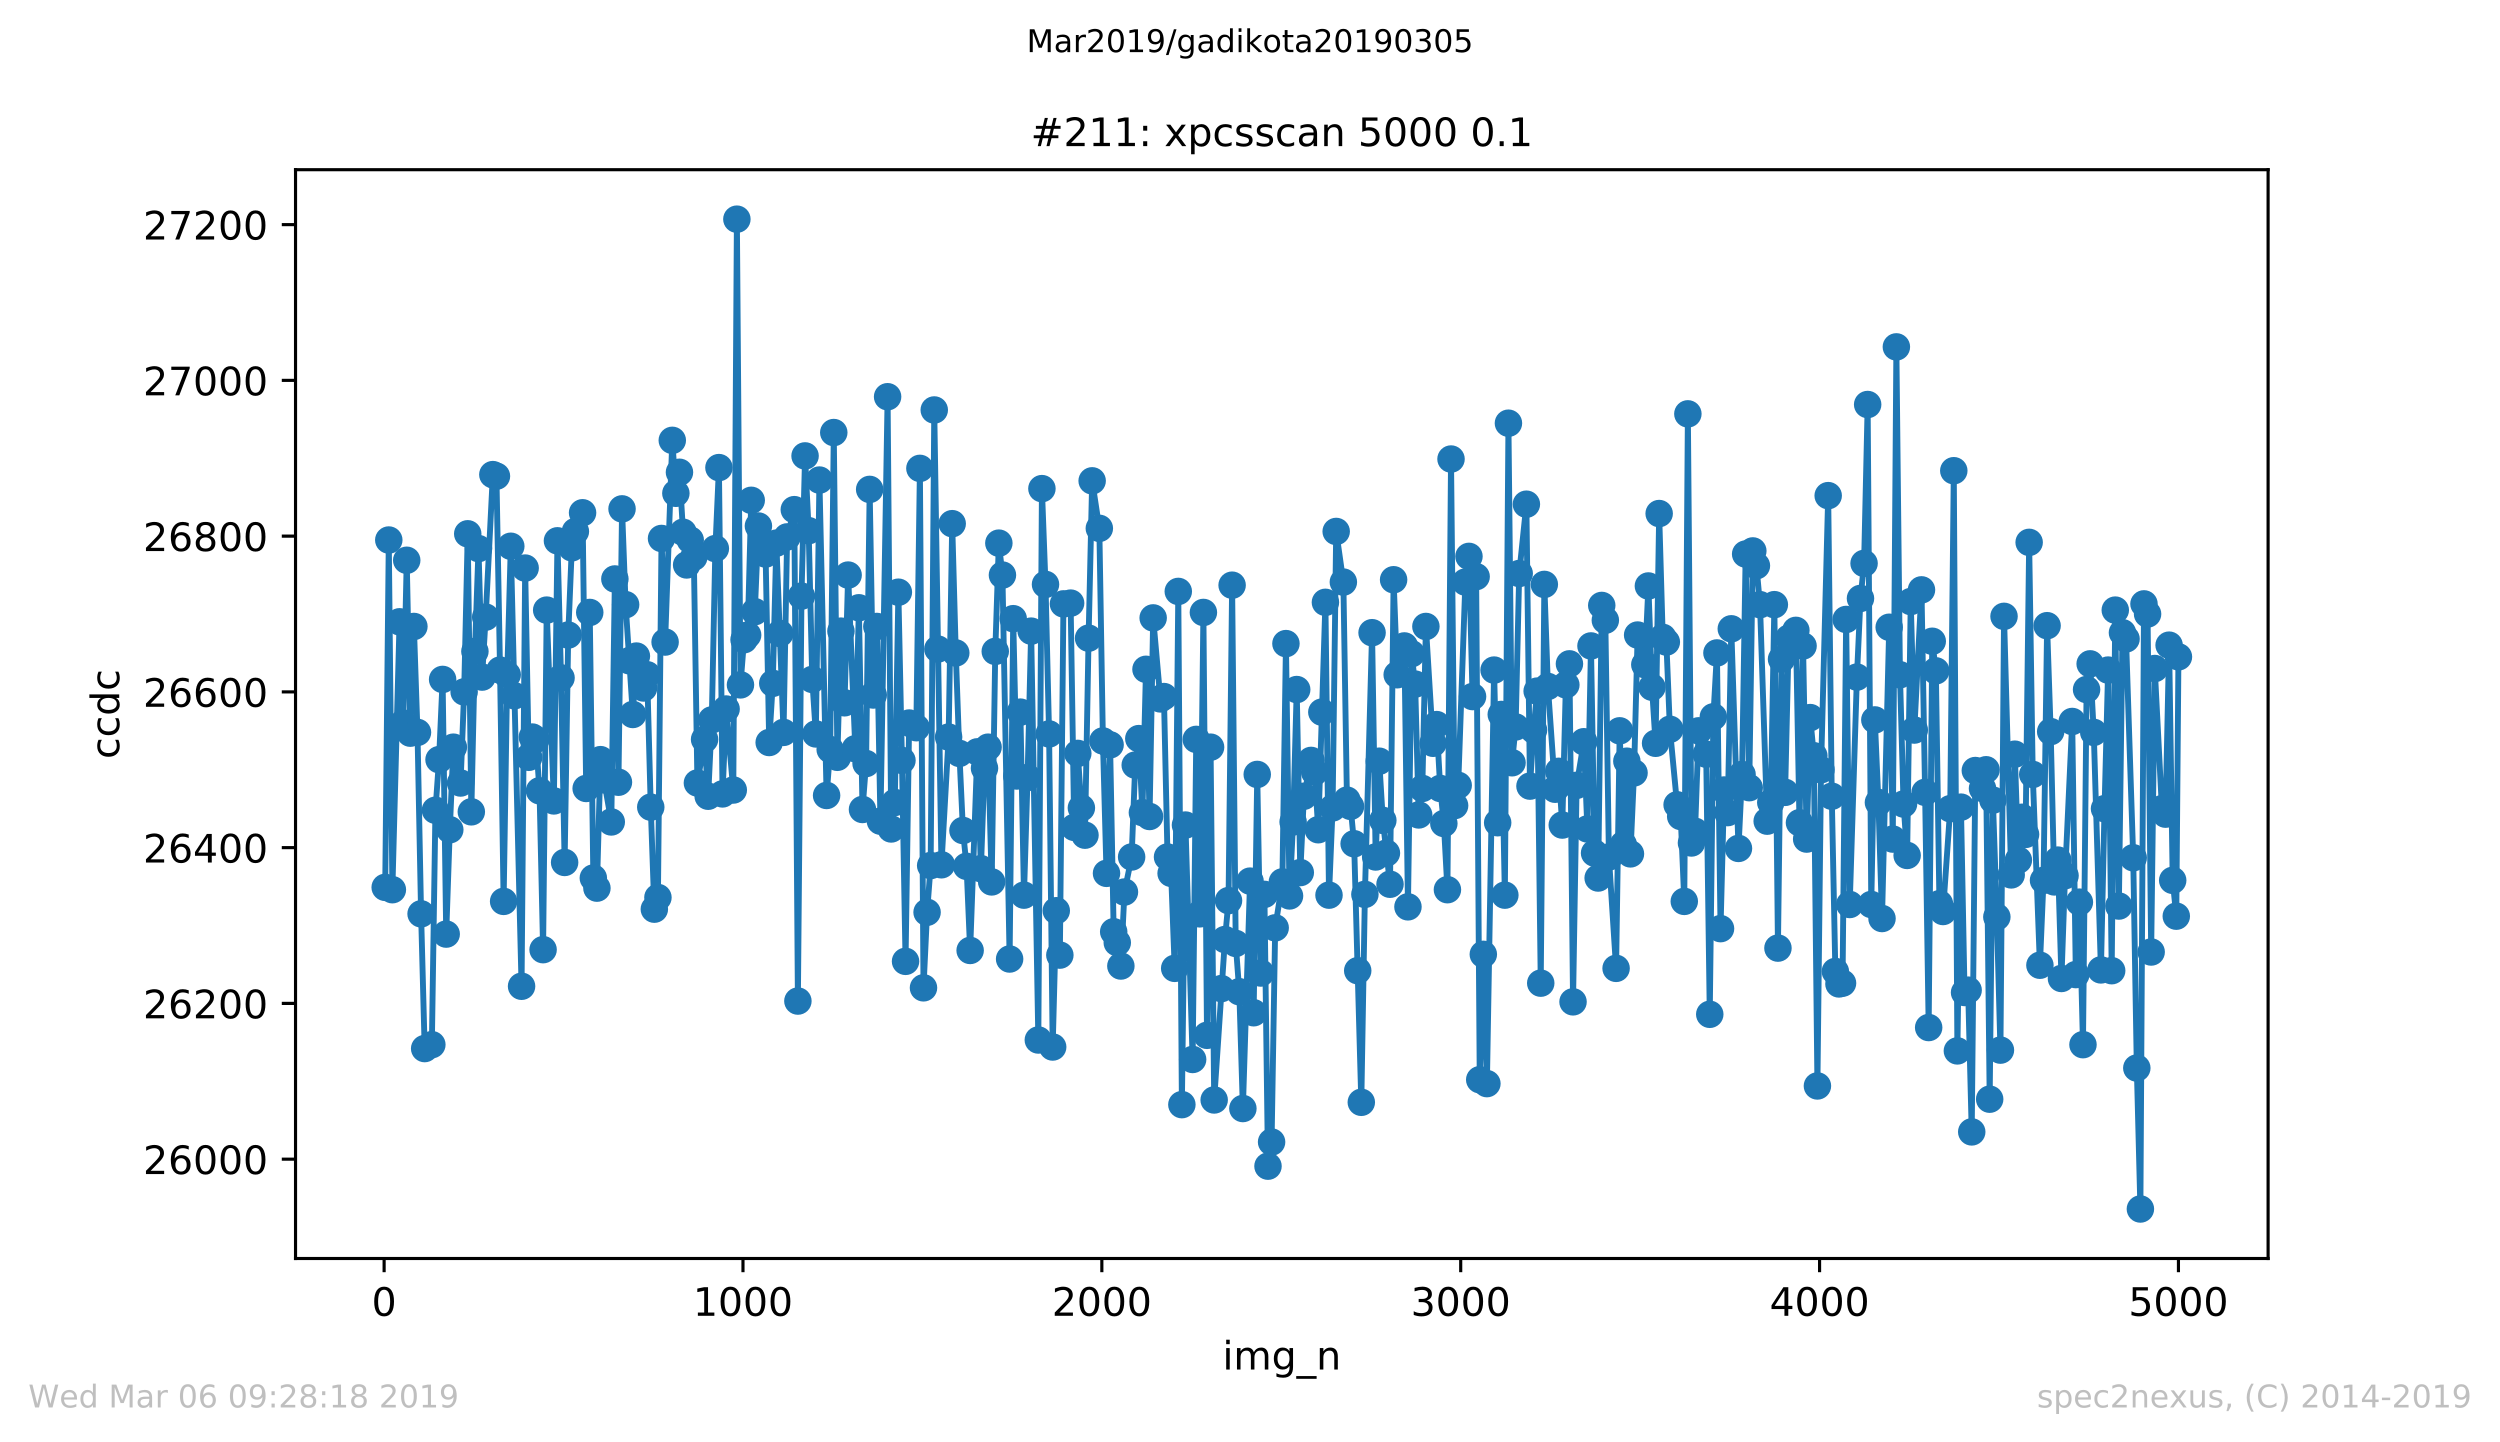 <?xml version="1.0" encoding="utf-8" standalone="no"?>
<!DOCTYPE svg PUBLIC "-//W3C//DTD SVG 1.1//EN"
  "http://www.w3.org/Graphics/SVG/1.1/DTD/svg11.dtd">
<!-- Created with matplotlib (https://matplotlib.org/) -->
<svg height="367.2pt" version="1.1" viewBox="0 0 636.48 367.2" width="636.48pt" xmlns="http://www.w3.org/2000/svg" xmlns:xlink="http://www.w3.org/1999/xlink">
 <defs>
  <style type="text/css">
*{stroke-linecap:butt;stroke-linejoin:round;white-space:pre;}
  </style>
 </defs>
 <g id="figure_1">
  <g id="patch_1">
   <path d="M 0 367.2 
L 636.48 367.2 
L 636.48 0 
L 0 0 
z
" style="fill:#ffffff;"/>
  </g>
  <g id="axes_1">
   <g id="patch_2">
    <path d="M 75.24 320.4 
L 577.44 320.4 
L 577.44 43.2 
L 75.24 43.2 
z
" style="fill:#ffffff;"/>
   </g>
   <g id="matplotlib.axis_1">
    <g id="xtick_1">
     <g id="line2d_1">
      <defs>
       <path d="M 0 0 
L 0 3.5 
" id="m19c602cd53" style="stroke:#000000;stroke-width:0.8;"/>
      </defs>
      <g>
       <use style="stroke:#000000;stroke-width:0.8;" x="97.793" xlink:href="#m19c602cd53" y="320.4"/>
      </g>
     </g>
     <g id="text_1">
      <!-- 0 -->
      <defs>
       <path d="M 31.781 66.406 
Q 24.172 66.406 20.328 58.906 
Q 16.5 51.422 16.5 36.375 
Q 16.5 21.391 20.328 13.891 
Q 24.172 6.391 31.781 6.391 
Q 39.453 6.391 43.281 13.891 
Q 47.125 21.391 47.125 36.375 
Q 47.125 51.422 43.281 58.906 
Q 39.453 66.406 31.781 66.406 
z
M 31.781 74.219 
Q 44.047 74.219 50.516 64.516 
Q 56.984 54.828 56.984 36.375 
Q 56.984 17.969 50.516 8.266 
Q 44.047 -1.422 31.781 -1.422 
Q 19.531 -1.422 13.062 8.266 
Q 6.594 17.969 6.594 36.375 
Q 6.594 54.828 13.062 64.516 
Q 19.531 74.219 31.781 74.219 
z
" id="DejaVuSans-48"/>
      </defs>
      <g transform="translate(94.612 334.998)scale(0.1 -0.1)">
       <use xlink:href="#DejaVuSans-48"/>
      </g>
     </g>
    </g>
    <g id="xtick_2">
     <g id="line2d_2">
      <g>
       <use style="stroke:#000000;stroke-width:0.8;" x="189.157" xlink:href="#m19c602cd53" y="320.4"/>
      </g>
     </g>
     <g id="text_2">
      <!-- 1000 -->
      <defs>
       <path d="M 12.406 8.297 
L 28.516 8.297 
L 28.516 63.922 
L 10.984 60.406 
L 10.984 69.391 
L 28.422 72.906 
L 38.281 72.906 
L 38.281 8.297 
L 54.391 8.297 
L 54.391 0 
L 12.406 0 
z
" id="DejaVuSans-49"/>
      </defs>
      <g transform="translate(176.432 334.998)scale(0.1 -0.1)">
       <use xlink:href="#DejaVuSans-49"/>
       <use x="63.623" xlink:href="#DejaVuSans-48"/>
       <use x="127.246" xlink:href="#DejaVuSans-48"/>
       <use x="190.869" xlink:href="#DejaVuSans-48"/>
      </g>
     </g>
    </g>
    <g id="xtick_3">
     <g id="line2d_3">
      <g>
       <use style="stroke:#000000;stroke-width:0.8;" x="280.521" xlink:href="#m19c602cd53" y="320.4"/>
      </g>
     </g>
     <g id="text_3">
      <!-- 2000 -->
      <defs>
       <path d="M 19.188 8.297 
L 53.609 8.297 
L 53.609 0 
L 7.328 0 
L 7.328 8.297 
Q 12.938 14.109 22.625 23.891 
Q 32.328 33.688 34.812 36.531 
Q 39.547 41.844 41.422 45.531 
Q 43.312 49.219 43.312 52.781 
Q 43.312 58.594 39.234 62.25 
Q 35.156 65.922 28.609 65.922 
Q 23.969 65.922 18.812 64.312 
Q 13.672 62.703 7.812 59.422 
L 7.812 69.391 
Q 13.766 71.781 18.938 73 
Q 24.125 74.219 28.422 74.219 
Q 39.75 74.219 46.484 68.547 
Q 53.219 62.891 53.219 53.422 
Q 53.219 48.922 51.531 44.891 
Q 49.859 40.875 45.406 35.406 
Q 44.188 33.984 37.641 27.219 
Q 31.109 20.453 19.188 8.297 
z
" id="DejaVuSans-50"/>
      </defs>
      <g transform="translate(267.796 334.998)scale(0.1 -0.1)">
       <use xlink:href="#DejaVuSans-50"/>
       <use x="63.623" xlink:href="#DejaVuSans-48"/>
       <use x="127.246" xlink:href="#DejaVuSans-48"/>
       <use x="190.869" xlink:href="#DejaVuSans-48"/>
      </g>
     </g>
    </g>
    <g id="xtick_4">
     <g id="line2d_4">
      <g>
       <use style="stroke:#000000;stroke-width:0.8;" x="371.885" xlink:href="#m19c602cd53" y="320.4"/>
      </g>
     </g>
     <g id="text_4">
      <!-- 3000 -->
      <defs>
       <path d="M 40.578 39.312 
Q 47.656 37.797 51.625 33 
Q 55.609 28.219 55.609 21.188 
Q 55.609 10.406 48.188 4.484 
Q 40.766 -1.422 27.094 -1.422 
Q 22.516 -1.422 17.656 -0.516 
Q 12.797 0.391 7.625 2.203 
L 7.625 11.719 
Q 11.719 9.328 16.594 8.109 
Q 21.484 6.891 26.812 6.891 
Q 36.078 6.891 40.938 10.547 
Q 45.797 14.203 45.797 21.188 
Q 45.797 27.641 41.281 31.266 
Q 36.766 34.906 28.719 34.906 
L 20.219 34.906 
L 20.219 43.016 
L 29.109 43.016 
Q 36.375 43.016 40.234 45.922 
Q 44.094 48.828 44.094 54.297 
Q 44.094 59.906 40.109 62.906 
Q 36.141 65.922 28.719 65.922 
Q 24.656 65.922 20.016 65.031 
Q 15.375 64.156 9.812 62.312 
L 9.812 71.094 
Q 15.438 72.656 20.344 73.438 
Q 25.25 74.219 29.594 74.219 
Q 40.828 74.219 47.359 69.109 
Q 53.906 64.016 53.906 55.328 
Q 53.906 49.266 50.438 45.094 
Q 46.969 40.922 40.578 39.312 
z
" id="DejaVuSans-51"/>
      </defs>
      <g transform="translate(359.16 334.998)scale(0.1 -0.1)">
       <use xlink:href="#DejaVuSans-51"/>
       <use x="63.623" xlink:href="#DejaVuSans-48"/>
       <use x="127.246" xlink:href="#DejaVuSans-48"/>
       <use x="190.869" xlink:href="#DejaVuSans-48"/>
      </g>
     </g>
    </g>
    <g id="xtick_5">
     <g id="line2d_5">
      <g>
       <use style="stroke:#000000;stroke-width:0.8;" x="463.249" xlink:href="#m19c602cd53" y="320.4"/>
      </g>
     </g>
     <g id="text_5">
      <!-- 4000 -->
      <defs>
       <path d="M 37.797 64.312 
L 12.891 25.391 
L 37.797 25.391 
z
M 35.203 72.906 
L 47.609 72.906 
L 47.609 25.391 
L 58.016 25.391 
L 58.016 17.188 
L 47.609 17.188 
L 47.609 0 
L 37.797 0 
L 37.797 17.188 
L 4.891 17.188 
L 4.891 26.703 
z
" id="DejaVuSans-52"/>
      </defs>
      <g transform="translate(450.524 334.998)scale(0.1 -0.1)">
       <use xlink:href="#DejaVuSans-52"/>
       <use x="63.623" xlink:href="#DejaVuSans-48"/>
       <use x="127.246" xlink:href="#DejaVuSans-48"/>
       <use x="190.869" xlink:href="#DejaVuSans-48"/>
      </g>
     </g>
    </g>
    <g id="xtick_6">
     <g id="line2d_6">
      <g>
       <use style="stroke:#000000;stroke-width:0.8;" x="554.613" xlink:href="#m19c602cd53" y="320.4"/>
      </g>
     </g>
     <g id="text_6">
      <!-- 5000 -->
      <defs>
       <path d="M 10.797 72.906 
L 49.516 72.906 
L 49.516 64.594 
L 19.828 64.594 
L 19.828 46.734 
Q 21.969 47.469 24.109 47.828 
Q 26.266 48.188 28.422 48.188 
Q 40.625 48.188 47.75 41.5 
Q 54.891 34.812 54.891 23.391 
Q 54.891 11.625 47.562 5.094 
Q 40.234 -1.422 26.906 -1.422 
Q 22.312 -1.422 17.547 -0.641 
Q 12.797 0.141 7.719 1.703 
L 7.719 11.625 
Q 12.109 9.234 16.797 8.062 
Q 21.484 6.891 26.703 6.891 
Q 35.156 6.891 40.078 11.328 
Q 45.016 15.766 45.016 23.391 
Q 45.016 31 40.078 35.438 
Q 35.156 39.891 26.703 39.891 
Q 22.75 39.891 18.812 39.016 
Q 14.891 38.141 10.797 36.281 
z
" id="DejaVuSans-53"/>
      </defs>
      <g transform="translate(541.888 334.998)scale(0.1 -0.1)">
       <use xlink:href="#DejaVuSans-53"/>
       <use x="63.623" xlink:href="#DejaVuSans-48"/>
       <use x="127.246" xlink:href="#DejaVuSans-48"/>
       <use x="190.869" xlink:href="#DejaVuSans-48"/>
      </g>
     </g>
    </g>
    <g id="text_7">
     <!-- img_n -->
     <defs>
      <path d="M 9.422 54.688 
L 18.406 54.688 
L 18.406 0 
L 9.422 0 
z
M 9.422 75.984 
L 18.406 75.984 
L 18.406 64.594 
L 9.422 64.594 
z
" id="DejaVuSans-105"/>
      <path d="M 52 44.188 
Q 55.375 50.25 60.062 53.125 
Q 64.75 56 71.094 56 
Q 79.641 56 84.281 50.016 
Q 88.922 44.047 88.922 33.016 
L 88.922 0 
L 79.891 0 
L 79.891 32.719 
Q 79.891 40.578 77.094 44.375 
Q 74.312 48.188 68.609 48.188 
Q 61.625 48.188 57.562 43.547 
Q 53.516 38.922 53.516 30.906 
L 53.516 0 
L 44.484 0 
L 44.484 32.719 
Q 44.484 40.625 41.703 44.406 
Q 38.922 48.188 33.109 48.188 
Q 26.219 48.188 22.156 43.531 
Q 18.109 38.875 18.109 30.906 
L 18.109 0 
L 9.078 0 
L 9.078 54.688 
L 18.109 54.688 
L 18.109 46.188 
Q 21.188 51.219 25.484 53.609 
Q 29.781 56 35.688 56 
Q 41.656 56 45.828 52.969 
Q 50 49.953 52 44.188 
z
" id="DejaVuSans-109"/>
      <path d="M 45.406 27.984 
Q 45.406 37.75 41.375 43.109 
Q 37.359 48.484 30.078 48.484 
Q 22.859 48.484 18.828 43.109 
Q 14.797 37.75 14.797 27.984 
Q 14.797 18.266 18.828 12.891 
Q 22.859 7.516 30.078 7.516 
Q 37.359 7.516 41.375 12.891 
Q 45.406 18.266 45.406 27.984 
z
M 54.391 6.781 
Q 54.391 -7.172 48.188 -13.984 
Q 42 -20.797 29.203 -20.797 
Q 24.469 -20.797 20.266 -20.094 
Q 16.062 -19.391 12.109 -17.922 
L 12.109 -9.188 
Q 16.062 -11.328 19.922 -12.344 
Q 23.781 -13.375 27.781 -13.375 
Q 36.625 -13.375 41.016 -8.766 
Q 45.406 -4.156 45.406 5.172 
L 45.406 9.625 
Q 42.625 4.781 38.281 2.391 
Q 33.938 0 27.875 0 
Q 17.828 0 11.672 7.656 
Q 5.516 15.328 5.516 27.984 
Q 5.516 40.672 11.672 48.328 
Q 17.828 56 27.875 56 
Q 33.938 56 38.281 53.609 
Q 42.625 51.219 45.406 46.391 
L 45.406 54.688 
L 54.391 54.688 
z
" id="DejaVuSans-103"/>
      <path d="M 50.984 -16.609 
L 50.984 -23.578 
L -0.984 -23.578 
L -0.984 -16.609 
z
" id="DejaVuSans-95"/>
      <path d="M 54.891 33.016 
L 54.891 0 
L 45.906 0 
L 45.906 32.719 
Q 45.906 40.484 42.875 44.328 
Q 39.844 48.188 33.797 48.188 
Q 26.516 48.188 22.312 43.547 
Q 18.109 38.922 18.109 30.906 
L 18.109 0 
L 9.078 0 
L 9.078 54.688 
L 18.109 54.688 
L 18.109 46.188 
Q 21.344 51.125 25.703 53.562 
Q 30.078 56 35.797 56 
Q 45.219 56 50.047 50.172 
Q 54.891 44.344 54.891 33.016 
z
" id="DejaVuSans-110"/>
     </defs>
     <g transform="translate(311.238 348.677)scale(0.1 -0.1)">
      <use xlink:href="#DejaVuSans-105"/>
      <use x="27.783" xlink:href="#DejaVuSans-109"/>
      <use x="125.195" xlink:href="#DejaVuSans-103"/>
      <use x="188.672" xlink:href="#DejaVuSans-95"/>
      <use x="238.672" xlink:href="#DejaVuSans-110"/>
     </g>
    </g>
   </g>
   <g id="matplotlib.axis_2">
    <g id="ytick_1">
     <g id="line2d_7">
      <defs>
       <path d="M 0 0 
L -3.5 0 
" id="m408f1b78d2" style="stroke:#000000;stroke-width:0.8;"/>
      </defs>
      <g>
       <use style="stroke:#000000;stroke-width:0.8;" x="75.24" xlink:href="#m408f1b78d2" y="295.111"/>
      </g>
     </g>
     <g id="text_8">
      <!-- 26000 -->
      <defs>
       <path d="M 33.016 40.375 
Q 26.375 40.375 22.484 35.828 
Q 18.609 31.297 18.609 23.391 
Q 18.609 15.531 22.484 10.953 
Q 26.375 6.391 33.016 6.391 
Q 39.656 6.391 43.531 10.953 
Q 47.406 15.531 47.406 23.391 
Q 47.406 31.297 43.531 35.828 
Q 39.656 40.375 33.016 40.375 
z
M 52.594 71.297 
L 52.594 62.312 
Q 48.875 64.062 45.094 64.984 
Q 41.312 65.922 37.594 65.922 
Q 27.828 65.922 22.672 59.328 
Q 17.531 52.734 16.797 39.406 
Q 19.672 43.656 24.016 45.922 
Q 28.375 48.188 33.594 48.188 
Q 44.578 48.188 50.953 41.516 
Q 57.328 34.859 57.328 23.391 
Q 57.328 12.156 50.688 5.359 
Q 44.047 -1.422 33.016 -1.422 
Q 20.359 -1.422 13.672 8.266 
Q 6.984 17.969 6.984 36.375 
Q 6.984 53.656 15.188 63.938 
Q 23.391 74.219 37.203 74.219 
Q 40.922 74.219 44.703 73.484 
Q 48.484 72.75 52.594 71.297 
z
" id="DejaVuSans-54"/>
      </defs>
      <g transform="translate(36.428 298.91)scale(0.1 -0.1)">
       <use xlink:href="#DejaVuSans-50"/>
       <use x="63.623" xlink:href="#DejaVuSans-54"/>
       <use x="127.246" xlink:href="#DejaVuSans-48"/>
       <use x="190.869" xlink:href="#DejaVuSans-48"/>
       <use x="254.492" xlink:href="#DejaVuSans-48"/>
      </g>
     </g>
    </g>
    <g id="ytick_2">
     <g id="line2d_8">
      <g>
       <use style="stroke:#000000;stroke-width:0.8;" x="75.24" xlink:href="#m408f1b78d2" y="255.457"/>
      </g>
     </g>
     <g id="text_9">
      <!-- 26200 -->
      <g transform="translate(36.428 259.256)scale(0.1 -0.1)">
       <use xlink:href="#DejaVuSans-50"/>
       <use x="63.623" xlink:href="#DejaVuSans-54"/>
       <use x="127.246" xlink:href="#DejaVuSans-50"/>
       <use x="190.869" xlink:href="#DejaVuSans-48"/>
       <use x="254.492" xlink:href="#DejaVuSans-48"/>
      </g>
     </g>
    </g>
    <g id="ytick_3">
     <g id="line2d_9">
      <g>
       <use style="stroke:#000000;stroke-width:0.8;" x="75.24" xlink:href="#m408f1b78d2" y="215.803"/>
      </g>
     </g>
     <g id="text_10">
      <!-- 26400 -->
      <g transform="translate(36.428 219.602)scale(0.1 -0.1)">
       <use xlink:href="#DejaVuSans-50"/>
       <use x="63.623" xlink:href="#DejaVuSans-54"/>
       <use x="127.246" xlink:href="#DejaVuSans-52"/>
       <use x="190.869" xlink:href="#DejaVuSans-48"/>
       <use x="254.492" xlink:href="#DejaVuSans-48"/>
      </g>
     </g>
    </g>
    <g id="ytick_4">
     <g id="line2d_10">
      <g>
       <use style="stroke:#000000;stroke-width:0.8;" x="75.24" xlink:href="#m408f1b78d2" y="176.149"/>
      </g>
     </g>
     <g id="text_11">
      <!-- 26600 -->
      <g transform="translate(36.428 179.949)scale(0.1 -0.1)">
       <use xlink:href="#DejaVuSans-50"/>
       <use x="63.623" xlink:href="#DejaVuSans-54"/>
       <use x="127.246" xlink:href="#DejaVuSans-54"/>
       <use x="190.869" xlink:href="#DejaVuSans-48"/>
       <use x="254.492" xlink:href="#DejaVuSans-48"/>
      </g>
     </g>
    </g>
    <g id="ytick_5">
     <g id="line2d_11">
      <g>
       <use style="stroke:#000000;stroke-width:0.8;" x="75.24" xlink:href="#m408f1b78d2" y="136.496"/>
      </g>
     </g>
     <g id="text_12">
      <!-- 26800 -->
      <defs>
       <path d="M 31.781 34.625 
Q 24.75 34.625 20.719 30.859 
Q 16.703 27.094 16.703 20.516 
Q 16.703 13.922 20.719 10.156 
Q 24.75 6.391 31.781 6.391 
Q 38.812 6.391 42.859 10.172 
Q 46.922 13.969 46.922 20.516 
Q 46.922 27.094 42.891 30.859 
Q 38.875 34.625 31.781 34.625 
z
M 21.922 38.812 
Q 15.578 40.375 12.031 44.719 
Q 8.5 49.078 8.5 55.328 
Q 8.5 64.062 14.719 69.141 
Q 20.953 74.219 31.781 74.219 
Q 42.672 74.219 48.875 69.141 
Q 55.078 64.062 55.078 55.328 
Q 55.078 49.078 51.531 44.719 
Q 48 40.375 41.703 38.812 
Q 48.828 37.156 52.797 32.312 
Q 56.781 27.484 56.781 20.516 
Q 56.781 9.906 50.312 4.234 
Q 43.844 -1.422 31.781 -1.422 
Q 19.734 -1.422 13.25 4.234 
Q 6.781 9.906 6.781 20.516 
Q 6.781 27.484 10.781 32.312 
Q 14.797 37.156 21.922 38.812 
z
M 18.312 54.391 
Q 18.312 48.734 21.844 45.562 
Q 25.391 42.391 31.781 42.391 
Q 38.141 42.391 41.719 45.562 
Q 45.312 48.734 45.312 54.391 
Q 45.312 60.062 41.719 63.234 
Q 38.141 66.406 31.781 66.406 
Q 25.391 66.406 21.844 63.234 
Q 18.312 60.062 18.312 54.391 
z
" id="DejaVuSans-56"/>
      </defs>
      <g transform="translate(36.428 140.295)scale(0.1 -0.1)">
       <use xlink:href="#DejaVuSans-50"/>
       <use x="63.623" xlink:href="#DejaVuSans-54"/>
       <use x="127.246" xlink:href="#DejaVuSans-56"/>
       <use x="190.869" xlink:href="#DejaVuSans-48"/>
       <use x="254.492" xlink:href="#DejaVuSans-48"/>
      </g>
     </g>
    </g>
    <g id="ytick_6">
     <g id="line2d_12">
      <g>
       <use style="stroke:#000000;stroke-width:0.8;" x="75.24" xlink:href="#m408f1b78d2" y="96.842"/>
      </g>
     </g>
     <g id="text_13">
      <!-- 27000 -->
      <defs>
       <path d="M 8.203 72.906 
L 55.078 72.906 
L 55.078 68.703 
L 28.609 0 
L 18.312 0 
L 43.219 64.594 
L 8.203 64.594 
z
" id="DejaVuSans-55"/>
      </defs>
      <g transform="translate(36.428 100.641)scale(0.1 -0.1)">
       <use xlink:href="#DejaVuSans-50"/>
       <use x="63.623" xlink:href="#DejaVuSans-55"/>
       <use x="127.246" xlink:href="#DejaVuSans-48"/>
       <use x="190.869" xlink:href="#DejaVuSans-48"/>
       <use x="254.492" xlink:href="#DejaVuSans-48"/>
      </g>
     </g>
    </g>
    <g id="ytick_7">
     <g id="line2d_13">
      <g>
       <use style="stroke:#000000;stroke-width:0.8;" x="75.24" xlink:href="#m408f1b78d2" y="57.188"/>
      </g>
     </g>
     <g id="text_14">
      <!-- 27200 -->
      <g transform="translate(36.428 60.987)scale(0.1 -0.1)">
       <use xlink:href="#DejaVuSans-50"/>
       <use x="63.623" xlink:href="#DejaVuSans-55"/>
       <use x="127.246" xlink:href="#DejaVuSans-50"/>
       <use x="190.869" xlink:href="#DejaVuSans-48"/>
       <use x="254.492" xlink:href="#DejaVuSans-48"/>
      </g>
     </g>
    </g>
    <g id="text_15">
     <!-- ccdc -->
     <defs>
      <path d="M 48.781 52.594 
L 48.781 44.188 
Q 44.969 46.297 41.141 47.344 
Q 37.312 48.391 33.406 48.391 
Q 24.656 48.391 19.812 42.844 
Q 14.984 37.312 14.984 27.297 
Q 14.984 17.281 19.812 11.734 
Q 24.656 6.203 33.406 6.203 
Q 37.312 6.203 41.141 7.25 
Q 44.969 8.297 48.781 10.406 
L 48.781 2.094 
Q 45.016 0.344 40.984 -0.531 
Q 36.969 -1.422 32.422 -1.422 
Q 20.062 -1.422 12.781 6.344 
Q 5.516 14.109 5.516 27.297 
Q 5.516 40.672 12.859 48.328 
Q 20.219 56 33.016 56 
Q 37.156 56 41.109 55.141 
Q 45.062 54.297 48.781 52.594 
z
" id="DejaVuSans-99"/>
      <path d="M 45.406 46.391 
L 45.406 75.984 
L 54.391 75.984 
L 54.391 0 
L 45.406 0 
L 45.406 8.203 
Q 42.578 3.328 38.25 0.953 
Q 33.938 -1.422 27.875 -1.422 
Q 17.969 -1.422 11.734 6.484 
Q 5.516 14.406 5.516 27.297 
Q 5.516 40.188 11.734 48.094 
Q 17.969 56 27.875 56 
Q 33.938 56 38.25 53.625 
Q 42.578 51.266 45.406 46.391 
z
M 14.797 27.297 
Q 14.797 17.391 18.875 11.75 
Q 22.953 6.109 30.078 6.109 
Q 37.203 6.109 41.297 11.75 
Q 45.406 17.391 45.406 27.297 
Q 45.406 37.203 41.297 42.844 
Q 37.203 48.484 30.078 48.484 
Q 22.953 48.484 18.875 42.844 
Q 14.797 37.203 14.797 27.297 
z
" id="DejaVuSans-100"/>
     </defs>
     <g transform="translate(30.348 193.222)rotate(-90)scale(0.1 -0.1)">
      <use xlink:href="#DejaVuSans-99"/>
      <use x="54.98" xlink:href="#DejaVuSans-99"/>
      <use x="109.961" xlink:href="#DejaVuSans-100"/>
      <use x="173.438" xlink:href="#DejaVuSans-99"/>
     </g>
    </g>
   </g>
   <g id="line2d_14">
    <path clip-path="url(#pda03c3f7f8)" d="M 98.067 225.915 
L 98.981 137.487 
L 99.895 226.51 
L 101.722 158.305 
L 102.635 184.08 
L 103.549 142.642 
L 104.463 186.658 
L 105.376 159.495 
L 106.29 186.459 
L 107.204 232.656 
L 108.117 266.957 
L 109.945 265.965 
L 110.858 206.286 
L 111.772 193.399 
L 112.685 172.977 
L 113.599 237.811 
L 114.513 211.243 
L 115.426 190.226 
L 117.254 199.347 
L 118.167 176.149 
L 119.081 135.901 
L 119.995 206.683 
L 120.908 165.839 
L 121.822 139.668 
L 122.736 172.382 
L 123.649 157.115 
L 125.476 120.832 
L 126.39 121.229 
L 127.304 170.598 
L 128.217 229.484 
L 129.131 171.787 
L 130.045 139.073 
L 132.786 251.095 
L 133.699 144.625 
L 134.613 192.804 
L 135.526 187.649 
L 136.44 188.244 
L 137.354 201.33 
L 138.267 241.776 
L 139.181 155.331 
L 141.008 203.907 
L 141.922 137.685 
L 142.836 172.58 
L 143.749 219.57 
L 144.663 161.676 
L 145.577 139.47 
L 146.49 135.306 
L 148.317 130.547 
L 149.231 200.735 
L 150.145 155.926 
L 151.058 223.536 
L 151.972 226.113 
L 152.886 193.399 
L 155.627 209.26 
L 156.54 147.4 
L 157.454 199.149 
L 158.367 129.556 
L 159.281 153.943 
L 161.108 181.899 
L 162.022 167.029 
L 163.849 175.158 
L 164.763 171.787 
L 165.677 205.493 
L 166.59 231.466 
L 167.504 228.492 
L 168.417 137.09 
L 169.331 163.46 
L 171.158 112.108 
L 172.072 125.591 
L 172.986 120.237 
L 173.899 135.504 
L 174.813 143.831 
L 175.727 137.487 
L 176.64 141.849 
L 177.554 199.347 
L 179.381 188.244 
L 180.295 202.717 
L 181.208 183.287 
L 182.122 139.668 
L 183.036 119.048 
L 183.949 202.123 
L 184.863 180.511 
L 186.69 201.131 
L 187.604 55.8 
L 188.518 174.365 
L 189.431 162.865 
L 190.345 161.676 
L 191.258 127.375 
L 192.172 155.728 
L 193.086 133.918 
L 194.913 141.056 
L 195.827 189.037 
L 196.74 173.968 
L 197.654 138.28 
L 199.481 186.459 
L 200.395 136.694 
L 202.222 129.754 
L 203.136 254.862 
L 204.049 151.762 
L 204.963 116.074 
L 205.877 135.108 
L 206.79 172.977 
L 207.704 186.856 
L 208.618 122.22 
L 210.445 202.519 
L 211.359 190.821 
L 212.272 110.126 
L 213.186 192.804 
L 214.099 160.684 
L 215.013 178.925 
L 215.927 146.409 
L 217.754 190.623 
L 218.668 154.736 
L 219.581 206.088 
L 220.495 194.39 
L 221.409 124.599 
L 222.322 176.942 
L 223.236 159.495 
L 224.149 209.062 
L 225.977 101.005 
L 226.89 211.045 
L 227.804 204.304 
L 228.718 150.771 
L 229.631 193.597 
L 230.545 244.75 
L 231.459 184.08 
L 233.286 185.27 
L 234.199 119.246 
L 235.113 251.492 
L 236.027 232.259 
L 236.94 220.363 
L 237.854 104.376 
L 239.681 220.165 
L 241.509 187.649 
L 242.422 133.323 
L 243.336 166.236 
L 244.25 191.813 
L 245.163 211.441 
L 246.077 220.562 
L 246.99 241.975 
L 248.818 191.416 
L 249.731 221.156 
L 250.645 195.58 
L 251.559 190.226 
L 252.472 224.527 
L 253.386 165.839 
L 254.3 138.28 
L 255.213 146.409 
L 257.04 244.156 
L 257.954 157.512 
L 258.868 197.562 
L 259.781 181.304 
L 260.695 227.898 
L 261.609 197.959 
L 262.522 160.684 
L 264.35 264.776 
L 265.263 124.401 
L 266.177 148.788 
L 267.091 186.856 
L 268.004 266.56 
L 268.918 231.863 
L 269.831 243.164 
L 270.745 153.745 
L 272.572 153.547 
L 273.486 210.648 
L 274.4 191.813 
L 275.313 205.691 
L 276.227 212.631 
L 277.141 162.469 
L 278.054 122.418 
L 279.881 134.513 
L 280.795 188.64 
L 281.709 222.346 
L 282.622 189.632 
L 283.536 237.216 
L 284.45 239.992 
L 285.363 245.94 
L 286.277 227.104 
L 288.104 218.182 
L 289.018 194.787 
L 289.931 188.045 
L 290.845 206.881 
L 291.759 170.4 
L 292.672 207.872 
L 293.586 157.314 
L 295.413 177.934 
L 296.327 177.339 
L 297.241 218.182 
L 298.154 222.346 
L 299.068 246.535 
L 299.982 150.573 
L 300.895 281.232 
L 301.809 210.053 
L 303.636 269.732 
L 304.55 188.244 
L 305.463 232.656 
L 306.377 155.926 
L 307.291 263.586 
L 308.204 190.226 
L 309.118 280.042 
L 311.859 239.199 
L 312.772 229.285 
L 313.686 148.986 
L 314.6 240.19 
L 315.513 252.483 
L 316.427 282.223 
L 318.254 224.329 
L 319.168 257.836 
L 320.082 197.166 
L 320.995 247.724 
L 321.909 227.699 
L 322.822 296.895 
L 323.736 290.749 
L 324.65 236.225 
L 326.477 224.527 
L 327.391 163.857 
L 328.304 228.096 
L 329.218 209.26 
L 330.132 175.555 
L 331.045 222.148 
L 331.959 202.717 
L 333.786 193.597 
L 334.7 196.571 
L 335.613 211.243 
L 337.441 153.348 
L 338.354 227.898 
L 339.268 205.691 
L 340.182 135.306 
L 342.009 148.193 
L 342.923 203.709 
L 343.836 205.295 
L 344.75 214.812 
L 346.577 280.637 
L 347.491 227.699 
L 349.318 161.081 
L 350.232 218.182 
L 351.145 193.795 
L 352.059 208.864 
L 353.886 225.122 
L 354.8 147.599 
L 355.713 171.787 
L 357.541 164.451 
L 358.454 230.872 
L 359.368 166.434 
L 360.282 174.167 
L 361.195 207.476 
L 362.109 200.735 
L 363.023 159.495 
L 364.85 189.235 
L 365.764 184.477 
L 366.677 200.735 
L 367.591 209.657 
L 368.504 226.51 
L 369.418 116.867 
L 370.332 205.097 
L 371.245 199.942 
L 373.073 148.193 
L 373.986 141.651 
L 374.9 177.339 
L 375.814 146.806 
L 376.727 274.887 
L 377.641 242.966 
L 378.554 275.879 
L 380.382 170.598 
L 381.295 209.459 
L 382.209 181.899 
L 383.123 227.898 
L 384.036 107.746 
L 384.95 194.192 
L 385.864 185.071 
L 386.777 146.012 
L 388.605 128.366 
L 389.518 200.14 
L 390.432 185.865 
L 391.345 175.951 
L 392.259 250.302 
L 393.173 148.788 
L 394.086 174.761 
L 395.914 200.933 
L 396.827 196.373 
L 397.741 210.053 
L 398.655 174.365 
L 399.568 169.012 
L 400.482 255.06 
L 401.395 199.942 
L 403.223 188.839 
L 404.136 211.045 
L 405.05 164.451 
L 405.964 217.191 
L 406.877 223.536 
L 407.791 154.141 
L 408.705 157.909 
L 409.618 218.182 
L 411.445 246.535 
L 412.359 186.063 
L 413.273 215.01 
L 414.186 193.795 
L 415.1 217.389 
L 416.014 196.769 
L 416.927 161.676 
L 418.755 169.21 
L 419.668 149.185 
L 420.582 174.96 
L 421.496 189.235 
L 422.409 130.746 
L 423.323 162.27 
L 424.236 163.46 
L 425.15 185.666 
L 426.977 204.898 
L 427.891 207.872 
L 428.805 229.484 
L 429.718 105.367 
L 430.632 214.614 
L 431.546 211.639 
L 432.459 186.063 
L 434.378 192.011 
L 435.291 258.233 
L 436.205 182.494 
L 437.119 166.236 
L 438.032 236.423 
L 438.946 201.131 
L 439.86 206.881 
L 440.773 160.09 
L 442.601 216.001 
L 443.514 197.166 
L 444.428 141.056 
L 445.341 200.536 
L 446.255 140.263 
L 447.169 144.03 
L 448.082 153.943 
L 449.91 209.062 
L 450.823 204.304 
L 451.737 153.943 
L 452.651 241.38 
L 453.564 167.822 
L 454.478 201.726 
L 455.392 162.469 
L 457.219 160.486 
L 458.132 209.459 
L 459.046 164.451 
L 459.96 213.622 
L 460.873 182.692 
L 461.787 192.407 
L 462.701 276.473 
L 463.614 195.976 
L 465.442 126.186 
L 466.355 202.717 
L 467.269 247.328 
L 468.182 250.5 
L 469.096 250.302 
L 470.01 157.71 
L 470.923 230.277 
L 472.751 172.382 
L 473.664 152.357 
L 474.578 143.435 
L 475.492 102.988 
L 476.405 230.277 
L 477.319 183.287 
L 478.232 204.304 
L 479.146 233.846 
L 480.973 159.693 
L 481.887 213.622 
L 482.801 88.316 
L 483.714 171.787 
L 484.628 204.7 
L 485.542 217.786 
L 486.455 153.15 
L 487.369 185.865 
L 489.196 150.176 
L 490.11 201.726 
L 491.023 261.603 
L 491.937 163.262 
L 492.851 170.796 
L 493.764 230.079 
L 494.678 232.061 
L 496.505 205.89 
L 497.419 119.841 
L 498.333 267.551 
L 499.246 205.493 
L 500.16 252.681 
L 501.073 252.086 
L 501.987 288.171 
L 502.901 196.175 
L 504.728 200.735 
L 505.642 195.976 
L 506.555 279.844 
L 507.378 203.709 
L 508.383 233.449 
L 509.296 267.353 
L 510.21 156.917 
L 512.037 222.743 
L 512.951 192.011 
L 513.864 218.975 
L 514.778 208.071 
L 515.692 212.433 
L 516.605 138.082 
L 517.519 197.166 
L 519.346 245.742 
L 520.26 224.13 
L 521.174 159.296 
L 522.087 186.261 
L 523.001 224.527 
L 523.914 218.975 
L 524.828 249.112 
L 525.742 222.941 
L 527.569 183.684 
L 528.483 248.121 
L 529.396 229.682 
L 530.31 265.965 
L 531.224 175.555 
L 532.137 169.012 
L 533.051 186.459 
L 534.878 246.931 
L 535.792 205.89 
L 536.705 170.598 
L 537.619 247.13 
L 538.533 155.331 
L 539.446 230.673 
L 540.36 161.081 
L 541.274 162.667 
L 543.101 218.381 
L 544.015 271.913 
L 544.928 307.8 
L 545.842 153.745 
L 546.755 156.322 
L 547.669 242.371 
L 548.583 170.201 
L 550.41 205.89 
L 551.324 207.278 
L 552.237 164.253 
L 553.151 224.13 
L 554.065 233.251 
L 554.613 167.227 
L 554.613 167.227 
" style="fill:none;stroke:#1f77b4;stroke-linecap:square;stroke-width:1.5;"/>
    <defs>
     <path d="M 0 3 
C 0.796 3 1.559 2.684 2.121 2.121 
C 2.684 1.559 3 0.796 3 0 
C 3 -0.796 2.684 -1.559 2.121 -2.121 
C 1.559 -2.684 0.796 -3 0 -3 
C -0.796 -3 -1.559 -2.684 -2.121 -2.121 
C -2.684 -1.559 -3 -0.796 -3 0 
C -3 0.796 -2.684 1.559 -2.121 2.121 
C -1.559 2.684 -0.796 3 0 3 
z
" id="mb3bf4b9273" style="stroke:#1f77b4;"/>
    </defs>
    <g clip-path="url(#pda03c3f7f8)">
     <use style="fill:#1f77b4;stroke:#1f77b4;" x="98.067" xlink:href="#mb3bf4b9273" y="225.915"/>
     <use style="fill:#1f77b4;stroke:#1f77b4;" x="98.981" xlink:href="#mb3bf4b9273" y="137.487"/>
     <use style="fill:#1f77b4;stroke:#1f77b4;" x="99.895" xlink:href="#mb3bf4b9273" y="226.51"/>
     <use style="fill:#1f77b4;stroke:#1f77b4;" x="101.722" xlink:href="#mb3bf4b9273" y="158.305"/>
     <use style="fill:#1f77b4;stroke:#1f77b4;" x="102.635" xlink:href="#mb3bf4b9273" y="184.08"/>
     <use style="fill:#1f77b4;stroke:#1f77b4;" x="103.549" xlink:href="#mb3bf4b9273" y="142.642"/>
     <use style="fill:#1f77b4;stroke:#1f77b4;" x="104.463" xlink:href="#mb3bf4b9273" y="186.658"/>
     <use style="fill:#1f77b4;stroke:#1f77b4;" x="105.376" xlink:href="#mb3bf4b9273" y="159.495"/>
     <use style="fill:#1f77b4;stroke:#1f77b4;" x="106.29" xlink:href="#mb3bf4b9273" y="186.459"/>
     <use style="fill:#1f77b4;stroke:#1f77b4;" x="107.204" xlink:href="#mb3bf4b9273" y="232.656"/>
     <use style="fill:#1f77b4;stroke:#1f77b4;" x="108.117" xlink:href="#mb3bf4b9273" y="266.957"/>
     <use style="fill:#1f77b4;stroke:#1f77b4;" x="109.945" xlink:href="#mb3bf4b9273" y="265.965"/>
     <use style="fill:#1f77b4;stroke:#1f77b4;" x="110.858" xlink:href="#mb3bf4b9273" y="206.286"/>
     <use style="fill:#1f77b4;stroke:#1f77b4;" x="111.772" xlink:href="#mb3bf4b9273" y="193.399"/>
     <use style="fill:#1f77b4;stroke:#1f77b4;" x="112.685" xlink:href="#mb3bf4b9273" y="172.977"/>
     <use style="fill:#1f77b4;stroke:#1f77b4;" x="113.599" xlink:href="#mb3bf4b9273" y="237.811"/>
     <use style="fill:#1f77b4;stroke:#1f77b4;" x="114.513" xlink:href="#mb3bf4b9273" y="211.243"/>
     <use style="fill:#1f77b4;stroke:#1f77b4;" x="115.426" xlink:href="#mb3bf4b9273" y="190.226"/>
     <use style="fill:#1f77b4;stroke:#1f77b4;" x="117.254" xlink:href="#mb3bf4b9273" y="199.347"/>
     <use style="fill:#1f77b4;stroke:#1f77b4;" x="118.167" xlink:href="#mb3bf4b9273" y="176.149"/>
     <use style="fill:#1f77b4;stroke:#1f77b4;" x="119.081" xlink:href="#mb3bf4b9273" y="135.901"/>
     <use style="fill:#1f77b4;stroke:#1f77b4;" x="119.995" xlink:href="#mb3bf4b9273" y="206.683"/>
     <use style="fill:#1f77b4;stroke:#1f77b4;" x="120.908" xlink:href="#mb3bf4b9273" y="165.839"/>
     <use style="fill:#1f77b4;stroke:#1f77b4;" x="121.822" xlink:href="#mb3bf4b9273" y="139.668"/>
     <use style="fill:#1f77b4;stroke:#1f77b4;" x="122.736" xlink:href="#mb3bf4b9273" y="172.382"/>
     <use style="fill:#1f77b4;stroke:#1f77b4;" x="123.649" xlink:href="#mb3bf4b9273" y="157.115"/>
     <use style="fill:#1f77b4;stroke:#1f77b4;" x="125.476" xlink:href="#mb3bf4b9273" y="120.832"/>
     <use style="fill:#1f77b4;stroke:#1f77b4;" x="126.39" xlink:href="#mb3bf4b9273" y="121.229"/>
     <use style="fill:#1f77b4;stroke:#1f77b4;" x="127.304" xlink:href="#mb3bf4b9273" y="170.598"/>
     <use style="fill:#1f77b4;stroke:#1f77b4;" x="128.217" xlink:href="#mb3bf4b9273" y="229.484"/>
     <use style="fill:#1f77b4;stroke:#1f77b4;" x="129.131" xlink:href="#mb3bf4b9273" y="171.787"/>
     <use style="fill:#1f77b4;stroke:#1f77b4;" x="130.045" xlink:href="#mb3bf4b9273" y="139.073"/>
     <use style="fill:#1f77b4;stroke:#1f77b4;" x="130.958" xlink:href="#mb3bf4b9273" y="177.141"/>
     <use style="fill:#1f77b4;stroke:#1f77b4;" x="132.786" xlink:href="#mb3bf4b9273" y="251.095"/>
     <use style="fill:#1f77b4;stroke:#1f77b4;" x="133.699" xlink:href="#mb3bf4b9273" y="144.625"/>
     <use style="fill:#1f77b4;stroke:#1f77b4;" x="134.613" xlink:href="#mb3bf4b9273" y="192.804"/>
     <use style="fill:#1f77b4;stroke:#1f77b4;" x="135.526" xlink:href="#mb3bf4b9273" y="187.649"/>
     <use style="fill:#1f77b4;stroke:#1f77b4;" x="136.44" xlink:href="#mb3bf4b9273" y="188.244"/>
     <use style="fill:#1f77b4;stroke:#1f77b4;" x="137.354" xlink:href="#mb3bf4b9273" y="201.33"/>
     <use style="fill:#1f77b4;stroke:#1f77b4;" x="138.267" xlink:href="#mb3bf4b9273" y="241.776"/>
     <use style="fill:#1f77b4;stroke:#1f77b4;" x="139.181" xlink:href="#mb3bf4b9273" y="155.331"/>
     <use style="fill:#1f77b4;stroke:#1f77b4;" x="141.008" xlink:href="#mb3bf4b9273" y="203.907"/>
     <use style="fill:#1f77b4;stroke:#1f77b4;" x="141.922" xlink:href="#mb3bf4b9273" y="137.685"/>
     <use style="fill:#1f77b4;stroke:#1f77b4;" x="142.836" xlink:href="#mb3bf4b9273" y="172.58"/>
     <use style="fill:#1f77b4;stroke:#1f77b4;" x="143.749" xlink:href="#mb3bf4b9273" y="219.57"/>
     <use style="fill:#1f77b4;stroke:#1f77b4;" x="144.663" xlink:href="#mb3bf4b9273" y="161.676"/>
     <use style="fill:#1f77b4;stroke:#1f77b4;" x="145.577" xlink:href="#mb3bf4b9273" y="139.47"/>
     <use style="fill:#1f77b4;stroke:#1f77b4;" x="146.49" xlink:href="#mb3bf4b9273" y="135.306"/>
     <use style="fill:#1f77b4;stroke:#1f77b4;" x="148.317" xlink:href="#mb3bf4b9273" y="130.547"/>
     <use style="fill:#1f77b4;stroke:#1f77b4;" x="149.231" xlink:href="#mb3bf4b9273" y="200.735"/>
     <use style="fill:#1f77b4;stroke:#1f77b4;" x="150.145" xlink:href="#mb3bf4b9273" y="155.926"/>
     <use style="fill:#1f77b4;stroke:#1f77b4;" x="151.058" xlink:href="#mb3bf4b9273" y="223.536"/>
     <use style="fill:#1f77b4;stroke:#1f77b4;" x="151.972" xlink:href="#mb3bf4b9273" y="226.113"/>
     <use style="fill:#1f77b4;stroke:#1f77b4;" x="152.886" xlink:href="#mb3bf4b9273" y="193.399"/>
     <use style="fill:#1f77b4;stroke:#1f77b4;" x="153.799" xlink:href="#mb3bf4b9273" y="198.554"/>
     <use style="fill:#1f77b4;stroke:#1f77b4;" x="155.627" xlink:href="#mb3bf4b9273" y="209.26"/>
     <use style="fill:#1f77b4;stroke:#1f77b4;" x="156.54" xlink:href="#mb3bf4b9273" y="147.4"/>
     <use style="fill:#1f77b4;stroke:#1f77b4;" x="157.454" xlink:href="#mb3bf4b9273" y="199.149"/>
     <use style="fill:#1f77b4;stroke:#1f77b4;" x="158.367" xlink:href="#mb3bf4b9273" y="129.556"/>
     <use style="fill:#1f77b4;stroke:#1f77b4;" x="159.281" xlink:href="#mb3bf4b9273" y="153.943"/>
     <use style="fill:#1f77b4;stroke:#1f77b4;" x="160.195" xlink:href="#mb3bf4b9273" y="168.219"/>
     <use style="fill:#1f77b4;stroke:#1f77b4;" x="161.108" xlink:href="#mb3bf4b9273" y="181.899"/>
     <use style="fill:#1f77b4;stroke:#1f77b4;" x="162.022" xlink:href="#mb3bf4b9273" y="167.029"/>
     <use style="fill:#1f77b4;stroke:#1f77b4;" x="163.849" xlink:href="#mb3bf4b9273" y="175.158"/>
     <use style="fill:#1f77b4;stroke:#1f77b4;" x="164.763" xlink:href="#mb3bf4b9273" y="171.787"/>
     <use style="fill:#1f77b4;stroke:#1f77b4;" x="165.677" xlink:href="#mb3bf4b9273" y="205.493"/>
     <use style="fill:#1f77b4;stroke:#1f77b4;" x="166.59" xlink:href="#mb3bf4b9273" y="231.466"/>
     <use style="fill:#1f77b4;stroke:#1f77b4;" x="167.504" xlink:href="#mb3bf4b9273" y="228.492"/>
     <use style="fill:#1f77b4;stroke:#1f77b4;" x="168.417" xlink:href="#mb3bf4b9273" y="137.09"/>
     <use style="fill:#1f77b4;stroke:#1f77b4;" x="169.331" xlink:href="#mb3bf4b9273" y="163.46"/>
     <use style="fill:#1f77b4;stroke:#1f77b4;" x="171.158" xlink:href="#mb3bf4b9273" y="112.108"/>
     <use style="fill:#1f77b4;stroke:#1f77b4;" x="172.072" xlink:href="#mb3bf4b9273" y="125.591"/>
     <use style="fill:#1f77b4;stroke:#1f77b4;" x="172.986" xlink:href="#mb3bf4b9273" y="120.237"/>
     <use style="fill:#1f77b4;stroke:#1f77b4;" x="173.899" xlink:href="#mb3bf4b9273" y="135.504"/>
     <use style="fill:#1f77b4;stroke:#1f77b4;" x="174.813" xlink:href="#mb3bf4b9273" y="143.831"/>
     <use style="fill:#1f77b4;stroke:#1f77b4;" x="175.727" xlink:href="#mb3bf4b9273" y="137.487"/>
     <use style="fill:#1f77b4;stroke:#1f77b4;" x="176.64" xlink:href="#mb3bf4b9273" y="141.849"/>
     <use style="fill:#1f77b4;stroke:#1f77b4;" x="177.554" xlink:href="#mb3bf4b9273" y="199.347"/>
     <use style="fill:#1f77b4;stroke:#1f77b4;" x="179.381" xlink:href="#mb3bf4b9273" y="188.244"/>
     <use style="fill:#1f77b4;stroke:#1f77b4;" x="180.295" xlink:href="#mb3bf4b9273" y="202.717"/>
     <use style="fill:#1f77b4;stroke:#1f77b4;" x="181.208" xlink:href="#mb3bf4b9273" y="183.287"/>
     <use style="fill:#1f77b4;stroke:#1f77b4;" x="182.122" xlink:href="#mb3bf4b9273" y="139.668"/>
     <use style="fill:#1f77b4;stroke:#1f77b4;" x="183.036" xlink:href="#mb3bf4b9273" y="119.048"/>
     <use style="fill:#1f77b4;stroke:#1f77b4;" x="183.949" xlink:href="#mb3bf4b9273" y="202.123"/>
     <use style="fill:#1f77b4;stroke:#1f77b4;" x="184.863" xlink:href="#mb3bf4b9273" y="180.511"/>
     <use style="fill:#1f77b4;stroke:#1f77b4;" x="186.69" xlink:href="#mb3bf4b9273" y="201.131"/>
     <use style="fill:#1f77b4;stroke:#1f77b4;" x="187.604" xlink:href="#mb3bf4b9273" y="55.8"/>
     <use style="fill:#1f77b4;stroke:#1f77b4;" x="188.518" xlink:href="#mb3bf4b9273" y="174.365"/>
     <use style="fill:#1f77b4;stroke:#1f77b4;" x="189.431" xlink:href="#mb3bf4b9273" y="162.865"/>
     <use style="fill:#1f77b4;stroke:#1f77b4;" x="190.345" xlink:href="#mb3bf4b9273" y="161.676"/>
     <use style="fill:#1f77b4;stroke:#1f77b4;" x="191.258" xlink:href="#mb3bf4b9273" y="127.375"/>
     <use style="fill:#1f77b4;stroke:#1f77b4;" x="192.172" xlink:href="#mb3bf4b9273" y="155.728"/>
     <use style="fill:#1f77b4;stroke:#1f77b4;" x="193.086" xlink:href="#mb3bf4b9273" y="133.918"/>
     <use style="fill:#1f77b4;stroke:#1f77b4;" x="194.913" xlink:href="#mb3bf4b9273" y="141.056"/>
     <use style="fill:#1f77b4;stroke:#1f77b4;" x="195.827" xlink:href="#mb3bf4b9273" y="189.037"/>
     <use style="fill:#1f77b4;stroke:#1f77b4;" x="196.74" xlink:href="#mb3bf4b9273" y="173.968"/>
     <use style="fill:#1f77b4;stroke:#1f77b4;" x="197.654" xlink:href="#mb3bf4b9273" y="138.28"/>
     <use style="fill:#1f77b4;stroke:#1f77b4;" x="198.568" xlink:href="#mb3bf4b9273" y="161.279"/>
     <use style="fill:#1f77b4;stroke:#1f77b4;" x="199.481" xlink:href="#mb3bf4b9273" y="186.459"/>
     <use style="fill:#1f77b4;stroke:#1f77b4;" x="200.395" xlink:href="#mb3bf4b9273" y="136.694"/>
     <use style="fill:#1f77b4;stroke:#1f77b4;" x="202.222" xlink:href="#mb3bf4b9273" y="129.754"/>
     <use style="fill:#1f77b4;stroke:#1f77b4;" x="203.136" xlink:href="#mb3bf4b9273" y="254.862"/>
     <use style="fill:#1f77b4;stroke:#1f77b4;" x="204.049" xlink:href="#mb3bf4b9273" y="151.762"/>
     <use style="fill:#1f77b4;stroke:#1f77b4;" x="204.963" xlink:href="#mb3bf4b9273" y="116.074"/>
     <use style="fill:#1f77b4;stroke:#1f77b4;" x="205.877" xlink:href="#mb3bf4b9273" y="135.108"/>
     <use style="fill:#1f77b4;stroke:#1f77b4;" x="206.79" xlink:href="#mb3bf4b9273" y="172.977"/>
     <use style="fill:#1f77b4;stroke:#1f77b4;" x="207.704" xlink:href="#mb3bf4b9273" y="186.856"/>
     <use style="fill:#1f77b4;stroke:#1f77b4;" x="208.618" xlink:href="#mb3bf4b9273" y="122.22"/>
     <use style="fill:#1f77b4;stroke:#1f77b4;" x="210.445" xlink:href="#mb3bf4b9273" y="202.519"/>
     <use style="fill:#1f77b4;stroke:#1f77b4;" x="211.359" xlink:href="#mb3bf4b9273" y="190.821"/>
     <use style="fill:#1f77b4;stroke:#1f77b4;" x="212.272" xlink:href="#mb3bf4b9273" y="110.126"/>
     <use style="fill:#1f77b4;stroke:#1f77b4;" x="213.186" xlink:href="#mb3bf4b9273" y="192.804"/>
     <use style="fill:#1f77b4;stroke:#1f77b4;" x="214.099" xlink:href="#mb3bf4b9273" y="160.684"/>
     <use style="fill:#1f77b4;stroke:#1f77b4;" x="215.013" xlink:href="#mb3bf4b9273" y="178.925"/>
     <use style="fill:#1f77b4;stroke:#1f77b4;" x="215.927" xlink:href="#mb3bf4b9273" y="146.409"/>
     <use style="fill:#1f77b4;stroke:#1f77b4;" x="217.754" xlink:href="#mb3bf4b9273" y="190.623"/>
     <use style="fill:#1f77b4;stroke:#1f77b4;" x="218.668" xlink:href="#mb3bf4b9273" y="154.736"/>
     <use style="fill:#1f77b4;stroke:#1f77b4;" x="219.581" xlink:href="#mb3bf4b9273" y="206.088"/>
     <use style="fill:#1f77b4;stroke:#1f77b4;" x="220.495" xlink:href="#mb3bf4b9273" y="194.39"/>
     <use style="fill:#1f77b4;stroke:#1f77b4;" x="221.409" xlink:href="#mb3bf4b9273" y="124.599"/>
     <use style="fill:#1f77b4;stroke:#1f77b4;" x="222.322" xlink:href="#mb3bf4b9273" y="176.942"/>
     <use style="fill:#1f77b4;stroke:#1f77b4;" x="223.236" xlink:href="#mb3bf4b9273" y="159.495"/>
     <use style="fill:#1f77b4;stroke:#1f77b4;" x="224.149" xlink:href="#mb3bf4b9273" y="209.062"/>
     <use style="fill:#1f77b4;stroke:#1f77b4;" x="225.977" xlink:href="#mb3bf4b9273" y="101.005"/>
     <use style="fill:#1f77b4;stroke:#1f77b4;" x="226.89" xlink:href="#mb3bf4b9273" y="211.045"/>
     <use style="fill:#1f77b4;stroke:#1f77b4;" x="227.804" xlink:href="#mb3bf4b9273" y="204.304"/>
     <use style="fill:#1f77b4;stroke:#1f77b4;" x="228.718" xlink:href="#mb3bf4b9273" y="150.771"/>
     <use style="fill:#1f77b4;stroke:#1f77b4;" x="229.631" xlink:href="#mb3bf4b9273" y="193.597"/>
     <use style="fill:#1f77b4;stroke:#1f77b4;" x="230.545" xlink:href="#mb3bf4b9273" y="244.75"/>
     <use style="fill:#1f77b4;stroke:#1f77b4;" x="231.459" xlink:href="#mb3bf4b9273" y="184.08"/>
     <use style="fill:#1f77b4;stroke:#1f77b4;" x="233.286" xlink:href="#mb3bf4b9273" y="185.27"/>
     <use style="fill:#1f77b4;stroke:#1f77b4;" x="234.199" xlink:href="#mb3bf4b9273" y="119.246"/>
     <use style="fill:#1f77b4;stroke:#1f77b4;" x="235.113" xlink:href="#mb3bf4b9273" y="251.492"/>
     <use style="fill:#1f77b4;stroke:#1f77b4;" x="236.027" xlink:href="#mb3bf4b9273" y="232.259"/>
     <use style="fill:#1f77b4;stroke:#1f77b4;" x="236.94" xlink:href="#mb3bf4b9273" y="220.363"/>
     <use style="fill:#1f77b4;stroke:#1f77b4;" x="237.854" xlink:href="#mb3bf4b9273" y="104.376"/>
     <use style="fill:#1f77b4;stroke:#1f77b4;" x="238.768" xlink:href="#mb3bf4b9273" y="165.245"/>
     <use style="fill:#1f77b4;stroke:#1f77b4;" x="239.681" xlink:href="#mb3bf4b9273" y="220.165"/>
     <use style="fill:#1f77b4;stroke:#1f77b4;" x="241.509" xlink:href="#mb3bf4b9273" y="187.649"/>
     <use style="fill:#1f77b4;stroke:#1f77b4;" x="242.422" xlink:href="#mb3bf4b9273" y="133.323"/>
     <use style="fill:#1f77b4;stroke:#1f77b4;" x="243.336" xlink:href="#mb3bf4b9273" y="166.236"/>
     <use style="fill:#1f77b4;stroke:#1f77b4;" x="244.25" xlink:href="#mb3bf4b9273" y="191.813"/>
     <use style="fill:#1f77b4;stroke:#1f77b4;" x="245.163" xlink:href="#mb3bf4b9273" y="211.441"/>
     <use style="fill:#1f77b4;stroke:#1f77b4;" x="246.077" xlink:href="#mb3bf4b9273" y="220.562"/>
     <use style="fill:#1f77b4;stroke:#1f77b4;" x="246.99" xlink:href="#mb3bf4b9273" y="241.975"/>
     <use style="fill:#1f77b4;stroke:#1f77b4;" x="248.818" xlink:href="#mb3bf4b9273" y="191.416"/>
     <use style="fill:#1f77b4;stroke:#1f77b4;" x="249.731" xlink:href="#mb3bf4b9273" y="221.156"/>
     <use style="fill:#1f77b4;stroke:#1f77b4;" x="250.645" xlink:href="#mb3bf4b9273" y="195.58"/>
     <use style="fill:#1f77b4;stroke:#1f77b4;" x="251.559" xlink:href="#mb3bf4b9273" y="190.226"/>
     <use style="fill:#1f77b4;stroke:#1f77b4;" x="252.472" xlink:href="#mb3bf4b9273" y="224.527"/>
     <use style="fill:#1f77b4;stroke:#1f77b4;" x="253.386" xlink:href="#mb3bf4b9273" y="165.839"/>
     <use style="fill:#1f77b4;stroke:#1f77b4;" x="254.3" xlink:href="#mb3bf4b9273" y="138.28"/>
     <use style="fill:#1f77b4;stroke:#1f77b4;" x="255.213" xlink:href="#mb3bf4b9273" y="146.409"/>
     <use style="fill:#1f77b4;stroke:#1f77b4;" x="257.04" xlink:href="#mb3bf4b9273" y="244.156"/>
     <use style="fill:#1f77b4;stroke:#1f77b4;" x="257.954" xlink:href="#mb3bf4b9273" y="157.512"/>
     <use style="fill:#1f77b4;stroke:#1f77b4;" x="258.868" xlink:href="#mb3bf4b9273" y="197.562"/>
     <use style="fill:#1f77b4;stroke:#1f77b4;" x="259.781" xlink:href="#mb3bf4b9273" y="181.304"/>
     <use style="fill:#1f77b4;stroke:#1f77b4;" x="260.695" xlink:href="#mb3bf4b9273" y="227.898"/>
     <use style="fill:#1f77b4;stroke:#1f77b4;" x="261.609" xlink:href="#mb3bf4b9273" y="197.959"/>
     <use style="fill:#1f77b4;stroke:#1f77b4;" x="262.522" xlink:href="#mb3bf4b9273" y="160.684"/>
     <use style="fill:#1f77b4;stroke:#1f77b4;" x="264.35" xlink:href="#mb3bf4b9273" y="264.776"/>
     <use style="fill:#1f77b4;stroke:#1f77b4;" x="265.263" xlink:href="#mb3bf4b9273" y="124.401"/>
     <use style="fill:#1f77b4;stroke:#1f77b4;" x="266.177" xlink:href="#mb3bf4b9273" y="148.788"/>
     <use style="fill:#1f77b4;stroke:#1f77b4;" x="267.091" xlink:href="#mb3bf4b9273" y="186.856"/>
     <use style="fill:#1f77b4;stroke:#1f77b4;" x="268.004" xlink:href="#mb3bf4b9273" y="266.56"/>
     <use style="fill:#1f77b4;stroke:#1f77b4;" x="268.918" xlink:href="#mb3bf4b9273" y="231.863"/>
     <use style="fill:#1f77b4;stroke:#1f77b4;" x="269.831" xlink:href="#mb3bf4b9273" y="243.164"/>
     <use style="fill:#1f77b4;stroke:#1f77b4;" x="270.745" xlink:href="#mb3bf4b9273" y="153.745"/>
     <use style="fill:#1f77b4;stroke:#1f77b4;" x="272.572" xlink:href="#mb3bf4b9273" y="153.547"/>
     <use style="fill:#1f77b4;stroke:#1f77b4;" x="273.486" xlink:href="#mb3bf4b9273" y="210.648"/>
     <use style="fill:#1f77b4;stroke:#1f77b4;" x="274.4" xlink:href="#mb3bf4b9273" y="191.813"/>
     <use style="fill:#1f77b4;stroke:#1f77b4;" x="275.313" xlink:href="#mb3bf4b9273" y="205.691"/>
     <use style="fill:#1f77b4;stroke:#1f77b4;" x="276.227" xlink:href="#mb3bf4b9273" y="212.631"/>
     <use style="fill:#1f77b4;stroke:#1f77b4;" x="277.141" xlink:href="#mb3bf4b9273" y="162.469"/>
     <use style="fill:#1f77b4;stroke:#1f77b4;" x="278.054" xlink:href="#mb3bf4b9273" y="122.418"/>
     <use style="fill:#1f77b4;stroke:#1f77b4;" x="279.881" xlink:href="#mb3bf4b9273" y="134.513"/>
     <use style="fill:#1f77b4;stroke:#1f77b4;" x="280.795" xlink:href="#mb3bf4b9273" y="188.64"/>
     <use style="fill:#1f77b4;stroke:#1f77b4;" x="281.709" xlink:href="#mb3bf4b9273" y="222.346"/>
     <use style="fill:#1f77b4;stroke:#1f77b4;" x="282.622" xlink:href="#mb3bf4b9273" y="189.632"/>
     <use style="fill:#1f77b4;stroke:#1f77b4;" x="283.536" xlink:href="#mb3bf4b9273" y="237.216"/>
     <use style="fill:#1f77b4;stroke:#1f77b4;" x="284.45" xlink:href="#mb3bf4b9273" y="239.992"/>
     <use style="fill:#1f77b4;stroke:#1f77b4;" x="285.363" xlink:href="#mb3bf4b9273" y="245.94"/>
     <use style="fill:#1f77b4;stroke:#1f77b4;" x="286.277" xlink:href="#mb3bf4b9273" y="227.104"/>
     <use style="fill:#1f77b4;stroke:#1f77b4;" x="288.104" xlink:href="#mb3bf4b9273" y="218.182"/>
     <use style="fill:#1f77b4;stroke:#1f77b4;" x="289.018" xlink:href="#mb3bf4b9273" y="194.787"/>
     <use style="fill:#1f77b4;stroke:#1f77b4;" x="289.931" xlink:href="#mb3bf4b9273" y="188.045"/>
     <use style="fill:#1f77b4;stroke:#1f77b4;" x="290.845" xlink:href="#mb3bf4b9273" y="206.881"/>
     <use style="fill:#1f77b4;stroke:#1f77b4;" x="291.759" xlink:href="#mb3bf4b9273" y="170.4"/>
     <use style="fill:#1f77b4;stroke:#1f77b4;" x="292.672" xlink:href="#mb3bf4b9273" y="207.872"/>
     <use style="fill:#1f77b4;stroke:#1f77b4;" x="293.586" xlink:href="#mb3bf4b9273" y="157.314"/>
     <use style="fill:#1f77b4;stroke:#1f77b4;" x="295.413" xlink:href="#mb3bf4b9273" y="177.934"/>
     <use style="fill:#1f77b4;stroke:#1f77b4;" x="296.327" xlink:href="#mb3bf4b9273" y="177.339"/>
     <use style="fill:#1f77b4;stroke:#1f77b4;" x="297.241" xlink:href="#mb3bf4b9273" y="218.182"/>
     <use style="fill:#1f77b4;stroke:#1f77b4;" x="298.154" xlink:href="#mb3bf4b9273" y="222.346"/>
     <use style="fill:#1f77b4;stroke:#1f77b4;" x="299.068" xlink:href="#mb3bf4b9273" y="246.535"/>
     <use style="fill:#1f77b4;stroke:#1f77b4;" x="299.982" xlink:href="#mb3bf4b9273" y="150.573"/>
     <use style="fill:#1f77b4;stroke:#1f77b4;" x="300.895" xlink:href="#mb3bf4b9273" y="281.232"/>
     <use style="fill:#1f77b4;stroke:#1f77b4;" x="301.809" xlink:href="#mb3bf4b9273" y="210.053"/>
     <use style="fill:#1f77b4;stroke:#1f77b4;" x="303.636" xlink:href="#mb3bf4b9273" y="269.732"/>
     <use style="fill:#1f77b4;stroke:#1f77b4;" x="304.55" xlink:href="#mb3bf4b9273" y="188.244"/>
     <use style="fill:#1f77b4;stroke:#1f77b4;" x="305.463" xlink:href="#mb3bf4b9273" y="232.656"/>
     <use style="fill:#1f77b4;stroke:#1f77b4;" x="306.377" xlink:href="#mb3bf4b9273" y="155.926"/>
     <use style="fill:#1f77b4;stroke:#1f77b4;" x="307.291" xlink:href="#mb3bf4b9273" y="263.586"/>
     <use style="fill:#1f77b4;stroke:#1f77b4;" x="308.204" xlink:href="#mb3bf4b9273" y="190.226"/>
     <use style="fill:#1f77b4;stroke:#1f77b4;" x="309.118" xlink:href="#mb3bf4b9273" y="280.042"/>
     <use style="fill:#1f77b4;stroke:#1f77b4;" x="310.945" xlink:href="#mb3bf4b9273" y="251.69"/>
     <use style="fill:#1f77b4;stroke:#1f77b4;" x="311.859" xlink:href="#mb3bf4b9273" y="239.199"/>
     <use style="fill:#1f77b4;stroke:#1f77b4;" x="312.772" xlink:href="#mb3bf4b9273" y="229.285"/>
     <use style="fill:#1f77b4;stroke:#1f77b4;" x="313.686" xlink:href="#mb3bf4b9273" y="148.986"/>
     <use style="fill:#1f77b4;stroke:#1f77b4;" x="314.6" xlink:href="#mb3bf4b9273" y="240.19"/>
     <use style="fill:#1f77b4;stroke:#1f77b4;" x="315.513" xlink:href="#mb3bf4b9273" y="252.483"/>
     <use style="fill:#1f77b4;stroke:#1f77b4;" x="316.427" xlink:href="#mb3bf4b9273" y="282.223"/>
     <use style="fill:#1f77b4;stroke:#1f77b4;" x="318.254" xlink:href="#mb3bf4b9273" y="224.329"/>
     <use style="fill:#1f77b4;stroke:#1f77b4;" x="319.168" xlink:href="#mb3bf4b9273" y="257.836"/>
     <use style="fill:#1f77b4;stroke:#1f77b4;" x="320.082" xlink:href="#mb3bf4b9273" y="197.166"/>
     <use style="fill:#1f77b4;stroke:#1f77b4;" x="320.995" xlink:href="#mb3bf4b9273" y="247.724"/>
     <use style="fill:#1f77b4;stroke:#1f77b4;" x="321.909" xlink:href="#mb3bf4b9273" y="227.699"/>
     <use style="fill:#1f77b4;stroke:#1f77b4;" x="322.822" xlink:href="#mb3bf4b9273" y="296.895"/>
     <use style="fill:#1f77b4;stroke:#1f77b4;" x="323.736" xlink:href="#mb3bf4b9273" y="290.749"/>
     <use style="fill:#1f77b4;stroke:#1f77b4;" x="324.65" xlink:href="#mb3bf4b9273" y="236.225"/>
     <use style="fill:#1f77b4;stroke:#1f77b4;" x="326.477" xlink:href="#mb3bf4b9273" y="224.527"/>
     <use style="fill:#1f77b4;stroke:#1f77b4;" x="327.391" xlink:href="#mb3bf4b9273" y="163.857"/>
     <use style="fill:#1f77b4;stroke:#1f77b4;" x="328.304" xlink:href="#mb3bf4b9273" y="228.096"/>
     <use style="fill:#1f77b4;stroke:#1f77b4;" x="329.218" xlink:href="#mb3bf4b9273" y="209.26"/>
     <use style="fill:#1f77b4;stroke:#1f77b4;" x="330.132" xlink:href="#mb3bf4b9273" y="175.555"/>
     <use style="fill:#1f77b4;stroke:#1f77b4;" x="331.045" xlink:href="#mb3bf4b9273" y="222.148"/>
     <use style="fill:#1f77b4;stroke:#1f77b4;" x="331.959" xlink:href="#mb3bf4b9273" y="202.717"/>
     <use style="fill:#1f77b4;stroke:#1f77b4;" x="333.786" xlink:href="#mb3bf4b9273" y="193.597"/>
     <use style="fill:#1f77b4;stroke:#1f77b4;" x="334.7" xlink:href="#mb3bf4b9273" y="196.571"/>
     <use style="fill:#1f77b4;stroke:#1f77b4;" x="335.613" xlink:href="#mb3bf4b9273" y="211.243"/>
     <use style="fill:#1f77b4;stroke:#1f77b4;" x="336.527" xlink:href="#mb3bf4b9273" y="181.304"/>
     <use style="fill:#1f77b4;stroke:#1f77b4;" x="337.441" xlink:href="#mb3bf4b9273" y="153.348"/>
     <use style="fill:#1f77b4;stroke:#1f77b4;" x="338.354" xlink:href="#mb3bf4b9273" y="227.898"/>
     <use style="fill:#1f77b4;stroke:#1f77b4;" x="339.268" xlink:href="#mb3bf4b9273" y="205.691"/>
     <use style="fill:#1f77b4;stroke:#1f77b4;" x="340.182" xlink:href="#mb3bf4b9273" y="135.306"/>
     <use style="fill:#1f77b4;stroke:#1f77b4;" x="342.009" xlink:href="#mb3bf4b9273" y="148.193"/>
     <use style="fill:#1f77b4;stroke:#1f77b4;" x="342.923" xlink:href="#mb3bf4b9273" y="203.709"/>
     <use style="fill:#1f77b4;stroke:#1f77b4;" x="343.836" xlink:href="#mb3bf4b9273" y="205.295"/>
     <use style="fill:#1f77b4;stroke:#1f77b4;" x="344.75" xlink:href="#mb3bf4b9273" y="214.812"/>
     <use style="fill:#1f77b4;stroke:#1f77b4;" x="345.663" xlink:href="#mb3bf4b9273" y="247.13"/>
     <use style="fill:#1f77b4;stroke:#1f77b4;" x="346.577" xlink:href="#mb3bf4b9273" y="280.637"/>
     <use style="fill:#1f77b4;stroke:#1f77b4;" x="347.491" xlink:href="#mb3bf4b9273" y="227.699"/>
     <use style="fill:#1f77b4;stroke:#1f77b4;" x="349.318" xlink:href="#mb3bf4b9273" y="161.081"/>
     <use style="fill:#1f77b4;stroke:#1f77b4;" x="350.232" xlink:href="#mb3bf4b9273" y="218.182"/>
     <use style="fill:#1f77b4;stroke:#1f77b4;" x="351.145" xlink:href="#mb3bf4b9273" y="193.795"/>
     <use style="fill:#1f77b4;stroke:#1f77b4;" x="352.059" xlink:href="#mb3bf4b9273" y="208.864"/>
     <use style="fill:#1f77b4;stroke:#1f77b4;" x="352.973" xlink:href="#mb3bf4b9273" y="217.191"/>
     <use style="fill:#1f77b4;stroke:#1f77b4;" x="353.886" xlink:href="#mb3bf4b9273" y="225.122"/>
     <use style="fill:#1f77b4;stroke:#1f77b4;" x="354.8" xlink:href="#mb3bf4b9273" y="147.599"/>
     <use style="fill:#1f77b4;stroke:#1f77b4;" x="355.713" xlink:href="#mb3bf4b9273" y="171.787"/>
     <use style="fill:#1f77b4;stroke:#1f77b4;" x="357.541" xlink:href="#mb3bf4b9273" y="164.451"/>
     <use style="fill:#1f77b4;stroke:#1f77b4;" x="358.454" xlink:href="#mb3bf4b9273" y="230.872"/>
     <use style="fill:#1f77b4;stroke:#1f77b4;" x="359.368" xlink:href="#mb3bf4b9273" y="166.434"/>
     <use style="fill:#1f77b4;stroke:#1f77b4;" x="360.282" xlink:href="#mb3bf4b9273" y="174.167"/>
     <use style="fill:#1f77b4;stroke:#1f77b4;" x="361.195" xlink:href="#mb3bf4b9273" y="207.476"/>
     <use style="fill:#1f77b4;stroke:#1f77b4;" x="362.109" xlink:href="#mb3bf4b9273" y="200.735"/>
     <use style="fill:#1f77b4;stroke:#1f77b4;" x="363.023" xlink:href="#mb3bf4b9273" y="159.495"/>
     <use style="fill:#1f77b4;stroke:#1f77b4;" x="364.85" xlink:href="#mb3bf4b9273" y="189.235"/>
     <use style="fill:#1f77b4;stroke:#1f77b4;" x="365.764" xlink:href="#mb3bf4b9273" y="184.477"/>
     <use style="fill:#1f77b4;stroke:#1f77b4;" x="366.677" xlink:href="#mb3bf4b9273" y="200.735"/>
     <use style="fill:#1f77b4;stroke:#1f77b4;" x="367.591" xlink:href="#mb3bf4b9273" y="209.657"/>
     <use style="fill:#1f77b4;stroke:#1f77b4;" x="368.504" xlink:href="#mb3bf4b9273" y="226.51"/>
     <use style="fill:#1f77b4;stroke:#1f77b4;" x="369.418" xlink:href="#mb3bf4b9273" y="116.867"/>
     <use style="fill:#1f77b4;stroke:#1f77b4;" x="370.332" xlink:href="#mb3bf4b9273" y="205.097"/>
     <use style="fill:#1f77b4;stroke:#1f77b4;" x="371.245" xlink:href="#mb3bf4b9273" y="199.942"/>
     <use style="fill:#1f77b4;stroke:#1f77b4;" x="373.073" xlink:href="#mb3bf4b9273" y="148.193"/>
     <use style="fill:#1f77b4;stroke:#1f77b4;" x="373.986" xlink:href="#mb3bf4b9273" y="141.651"/>
     <use style="fill:#1f77b4;stroke:#1f77b4;" x="374.9" xlink:href="#mb3bf4b9273" y="177.339"/>
     <use style="fill:#1f77b4;stroke:#1f77b4;" x="375.814" xlink:href="#mb3bf4b9273" y="146.806"/>
     <use style="fill:#1f77b4;stroke:#1f77b4;" x="376.727" xlink:href="#mb3bf4b9273" y="274.887"/>
     <use style="fill:#1f77b4;stroke:#1f77b4;" x="377.641" xlink:href="#mb3bf4b9273" y="242.966"/>
     <use style="fill:#1f77b4;stroke:#1f77b4;" x="378.554" xlink:href="#mb3bf4b9273" y="275.879"/>
     <use style="fill:#1f77b4;stroke:#1f77b4;" x="380.382" xlink:href="#mb3bf4b9273" y="170.598"/>
     <use style="fill:#1f77b4;stroke:#1f77b4;" x="381.295" xlink:href="#mb3bf4b9273" y="209.459"/>
     <use style="fill:#1f77b4;stroke:#1f77b4;" x="382.209" xlink:href="#mb3bf4b9273" y="181.899"/>
     <use style="fill:#1f77b4;stroke:#1f77b4;" x="383.123" xlink:href="#mb3bf4b9273" y="227.898"/>
     <use style="fill:#1f77b4;stroke:#1f77b4;" x="384.036" xlink:href="#mb3bf4b9273" y="107.746"/>
     <use style="fill:#1f77b4;stroke:#1f77b4;" x="384.95" xlink:href="#mb3bf4b9273" y="194.192"/>
     <use style="fill:#1f77b4;stroke:#1f77b4;" x="385.864" xlink:href="#mb3bf4b9273" y="185.071"/>
     <use style="fill:#1f77b4;stroke:#1f77b4;" x="386.777" xlink:href="#mb3bf4b9273" y="146.012"/>
     <use style="fill:#1f77b4;stroke:#1f77b4;" x="388.605" xlink:href="#mb3bf4b9273" y="128.366"/>
     <use style="fill:#1f77b4;stroke:#1f77b4;" x="389.518" xlink:href="#mb3bf4b9273" y="200.14"/>
     <use style="fill:#1f77b4;stroke:#1f77b4;" x="390.432" xlink:href="#mb3bf4b9273" y="185.865"/>
     <use style="fill:#1f77b4;stroke:#1f77b4;" x="391.345" xlink:href="#mb3bf4b9273" y="175.951"/>
     <use style="fill:#1f77b4;stroke:#1f77b4;" x="392.259" xlink:href="#mb3bf4b9273" y="250.302"/>
     <use style="fill:#1f77b4;stroke:#1f77b4;" x="393.173" xlink:href="#mb3bf4b9273" y="148.788"/>
     <use style="fill:#1f77b4;stroke:#1f77b4;" x="394.086" xlink:href="#mb3bf4b9273" y="174.761"/>
     <use style="fill:#1f77b4;stroke:#1f77b4;" x="395.914" xlink:href="#mb3bf4b9273" y="200.933"/>
     <use style="fill:#1f77b4;stroke:#1f77b4;" x="396.827" xlink:href="#mb3bf4b9273" y="196.373"/>
     <use style="fill:#1f77b4;stroke:#1f77b4;" x="397.741" xlink:href="#mb3bf4b9273" y="210.053"/>
     <use style="fill:#1f77b4;stroke:#1f77b4;" x="398.655" xlink:href="#mb3bf4b9273" y="174.365"/>
     <use style="fill:#1f77b4;stroke:#1f77b4;" x="399.568" xlink:href="#mb3bf4b9273" y="169.012"/>
     <use style="fill:#1f77b4;stroke:#1f77b4;" x="400.482" xlink:href="#mb3bf4b9273" y="255.06"/>
     <use style="fill:#1f77b4;stroke:#1f77b4;" x="401.395" xlink:href="#mb3bf4b9273" y="199.942"/>
     <use style="fill:#1f77b4;stroke:#1f77b4;" x="403.223" xlink:href="#mb3bf4b9273" y="188.839"/>
     <use style="fill:#1f77b4;stroke:#1f77b4;" x="404.136" xlink:href="#mb3bf4b9273" y="211.045"/>
     <use style="fill:#1f77b4;stroke:#1f77b4;" x="405.05" xlink:href="#mb3bf4b9273" y="164.451"/>
     <use style="fill:#1f77b4;stroke:#1f77b4;" x="405.964" xlink:href="#mb3bf4b9273" y="217.191"/>
     <use style="fill:#1f77b4;stroke:#1f77b4;" x="406.877" xlink:href="#mb3bf4b9273" y="223.536"/>
     <use style="fill:#1f77b4;stroke:#1f77b4;" x="407.791" xlink:href="#mb3bf4b9273" y="154.141"/>
     <use style="fill:#1f77b4;stroke:#1f77b4;" x="408.705" xlink:href="#mb3bf4b9273" y="157.909"/>
     <use style="fill:#1f77b4;stroke:#1f77b4;" x="409.618" xlink:href="#mb3bf4b9273" y="218.182"/>
     <use style="fill:#1f77b4;stroke:#1f77b4;" x="411.445" xlink:href="#mb3bf4b9273" y="246.535"/>
     <use style="fill:#1f77b4;stroke:#1f77b4;" x="412.359" xlink:href="#mb3bf4b9273" y="186.063"/>
     <use style="fill:#1f77b4;stroke:#1f77b4;" x="413.273" xlink:href="#mb3bf4b9273" y="215.01"/>
     <use style="fill:#1f77b4;stroke:#1f77b4;" x="414.186" xlink:href="#mb3bf4b9273" y="193.795"/>
     <use style="fill:#1f77b4;stroke:#1f77b4;" x="415.1" xlink:href="#mb3bf4b9273" y="217.389"/>
     <use style="fill:#1f77b4;stroke:#1f77b4;" x="416.014" xlink:href="#mb3bf4b9273" y="196.769"/>
     <use style="fill:#1f77b4;stroke:#1f77b4;" x="416.927" xlink:href="#mb3bf4b9273" y="161.676"/>
     <use style="fill:#1f77b4;stroke:#1f77b4;" x="418.755" xlink:href="#mb3bf4b9273" y="169.21"/>
     <use style="fill:#1f77b4;stroke:#1f77b4;" x="419.668" xlink:href="#mb3bf4b9273" y="149.185"/>
     <use style="fill:#1f77b4;stroke:#1f77b4;" x="420.582" xlink:href="#mb3bf4b9273" y="174.96"/>
     <use style="fill:#1f77b4;stroke:#1f77b4;" x="421.496" xlink:href="#mb3bf4b9273" y="189.235"/>
     <use style="fill:#1f77b4;stroke:#1f77b4;" x="422.409" xlink:href="#mb3bf4b9273" y="130.746"/>
     <use style="fill:#1f77b4;stroke:#1f77b4;" x="423.323" xlink:href="#mb3bf4b9273" y="162.27"/>
     <use style="fill:#1f77b4;stroke:#1f77b4;" x="424.236" xlink:href="#mb3bf4b9273" y="163.46"/>
     <use style="fill:#1f77b4;stroke:#1f77b4;" x="425.15" xlink:href="#mb3bf4b9273" y="185.666"/>
     <use style="fill:#1f77b4;stroke:#1f77b4;" x="426.977" xlink:href="#mb3bf4b9273" y="204.898"/>
     <use style="fill:#1f77b4;stroke:#1f77b4;" x="427.891" xlink:href="#mb3bf4b9273" y="207.872"/>
     <use style="fill:#1f77b4;stroke:#1f77b4;" x="428.805" xlink:href="#mb3bf4b9273" y="229.484"/>
     <use style="fill:#1f77b4;stroke:#1f77b4;" x="429.718" xlink:href="#mb3bf4b9273" y="105.367"/>
     <use style="fill:#1f77b4;stroke:#1f77b4;" x="430.632" xlink:href="#mb3bf4b9273" y="214.614"/>
     <use style="fill:#1f77b4;stroke:#1f77b4;" x="431.546" xlink:href="#mb3bf4b9273" y="211.639"/>
     <use style="fill:#1f77b4;stroke:#1f77b4;" x="432.459" xlink:href="#mb3bf4b9273" y="186.063"/>
     <use style="fill:#1f77b4;stroke:#1f77b4;" x="434.378" xlink:href="#mb3bf4b9273" y="192.011"/>
     <use style="fill:#1f77b4;stroke:#1f77b4;" x="435.291" xlink:href="#mb3bf4b9273" y="258.233"/>
     <use style="fill:#1f77b4;stroke:#1f77b4;" x="436.205" xlink:href="#mb3bf4b9273" y="182.494"/>
     <use style="fill:#1f77b4;stroke:#1f77b4;" x="437.119" xlink:href="#mb3bf4b9273" y="166.236"/>
     <use style="fill:#1f77b4;stroke:#1f77b4;" x="438.032" xlink:href="#mb3bf4b9273" y="236.423"/>
     <use style="fill:#1f77b4;stroke:#1f77b4;" x="438.946" xlink:href="#mb3bf4b9273" y="201.131"/>
     <use style="fill:#1f77b4;stroke:#1f77b4;" x="439.86" xlink:href="#mb3bf4b9273" y="206.881"/>
     <use style="fill:#1f77b4;stroke:#1f77b4;" x="440.773" xlink:href="#mb3bf4b9273" y="160.09"/>
     <use style="fill:#1f77b4;stroke:#1f77b4;" x="442.601" xlink:href="#mb3bf4b9273" y="216.001"/>
     <use style="fill:#1f77b4;stroke:#1f77b4;" x="443.514" xlink:href="#mb3bf4b9273" y="197.166"/>
     <use style="fill:#1f77b4;stroke:#1f77b4;" x="444.428" xlink:href="#mb3bf4b9273" y="141.056"/>
     <use style="fill:#1f77b4;stroke:#1f77b4;" x="445.341" xlink:href="#mb3bf4b9273" y="200.536"/>
     <use style="fill:#1f77b4;stroke:#1f77b4;" x="446.255" xlink:href="#mb3bf4b9273" y="140.263"/>
     <use style="fill:#1f77b4;stroke:#1f77b4;" x="447.169" xlink:href="#mb3bf4b9273" y="144.03"/>
     <use style="fill:#1f77b4;stroke:#1f77b4;" x="448.082" xlink:href="#mb3bf4b9273" y="153.943"/>
     <use style="fill:#1f77b4;stroke:#1f77b4;" x="449.91" xlink:href="#mb3bf4b9273" y="209.062"/>
     <use style="fill:#1f77b4;stroke:#1f77b4;" x="450.823" xlink:href="#mb3bf4b9273" y="204.304"/>
     <use style="fill:#1f77b4;stroke:#1f77b4;" x="451.737" xlink:href="#mb3bf4b9273" y="153.943"/>
     <use style="fill:#1f77b4;stroke:#1f77b4;" x="452.651" xlink:href="#mb3bf4b9273" y="241.38"/>
     <use style="fill:#1f77b4;stroke:#1f77b4;" x="453.564" xlink:href="#mb3bf4b9273" y="167.822"/>
     <use style="fill:#1f77b4;stroke:#1f77b4;" x="454.478" xlink:href="#mb3bf4b9273" y="201.726"/>
     <use style="fill:#1f77b4;stroke:#1f77b4;" x="455.392" xlink:href="#mb3bf4b9273" y="162.469"/>
     <use style="fill:#1f77b4;stroke:#1f77b4;" x="457.219" xlink:href="#mb3bf4b9273" y="160.486"/>
     <use style="fill:#1f77b4;stroke:#1f77b4;" x="458.132" xlink:href="#mb3bf4b9273" y="209.459"/>
     <use style="fill:#1f77b4;stroke:#1f77b4;" x="459.046" xlink:href="#mb3bf4b9273" y="164.451"/>
     <use style="fill:#1f77b4;stroke:#1f77b4;" x="459.96" xlink:href="#mb3bf4b9273" y="213.622"/>
     <use style="fill:#1f77b4;stroke:#1f77b4;" x="460.873" xlink:href="#mb3bf4b9273" y="182.692"/>
     <use style="fill:#1f77b4;stroke:#1f77b4;" x="461.787" xlink:href="#mb3bf4b9273" y="192.407"/>
     <use style="fill:#1f77b4;stroke:#1f77b4;" x="462.701" xlink:href="#mb3bf4b9273" y="276.473"/>
     <use style="fill:#1f77b4;stroke:#1f77b4;" x="463.614" xlink:href="#mb3bf4b9273" y="195.976"/>
     <use style="fill:#1f77b4;stroke:#1f77b4;" x="465.442" xlink:href="#mb3bf4b9273" y="126.186"/>
     <use style="fill:#1f77b4;stroke:#1f77b4;" x="466.355" xlink:href="#mb3bf4b9273" y="202.717"/>
     <use style="fill:#1f77b4;stroke:#1f77b4;" x="467.269" xlink:href="#mb3bf4b9273" y="247.328"/>
     <use style="fill:#1f77b4;stroke:#1f77b4;" x="468.182" xlink:href="#mb3bf4b9273" y="250.5"/>
     <use style="fill:#1f77b4;stroke:#1f77b4;" x="469.096" xlink:href="#mb3bf4b9273" y="250.302"/>
     <use style="fill:#1f77b4;stroke:#1f77b4;" x="470.01" xlink:href="#mb3bf4b9273" y="157.71"/>
     <use style="fill:#1f77b4;stroke:#1f77b4;" x="470.923" xlink:href="#mb3bf4b9273" y="230.277"/>
     <use style="fill:#1f77b4;stroke:#1f77b4;" x="472.751" xlink:href="#mb3bf4b9273" y="172.382"/>
     <use style="fill:#1f77b4;stroke:#1f77b4;" x="473.664" xlink:href="#mb3bf4b9273" y="152.357"/>
     <use style="fill:#1f77b4;stroke:#1f77b4;" x="474.578" xlink:href="#mb3bf4b9273" y="143.435"/>
     <use style="fill:#1f77b4;stroke:#1f77b4;" x="475.492" xlink:href="#mb3bf4b9273" y="102.988"/>
     <use style="fill:#1f77b4;stroke:#1f77b4;" x="476.405" xlink:href="#mb3bf4b9273" y="230.277"/>
     <use style="fill:#1f77b4;stroke:#1f77b4;" x="477.319" xlink:href="#mb3bf4b9273" y="183.287"/>
     <use style="fill:#1f77b4;stroke:#1f77b4;" x="478.232" xlink:href="#mb3bf4b9273" y="204.304"/>
     <use style="fill:#1f77b4;stroke:#1f77b4;" x="479.146" xlink:href="#mb3bf4b9273" y="233.846"/>
     <use style="fill:#1f77b4;stroke:#1f77b4;" x="480.973" xlink:href="#mb3bf4b9273" y="159.693"/>
     <use style="fill:#1f77b4;stroke:#1f77b4;" x="481.887" xlink:href="#mb3bf4b9273" y="213.622"/>
     <use style="fill:#1f77b4;stroke:#1f77b4;" x="482.801" xlink:href="#mb3bf4b9273" y="88.316"/>
     <use style="fill:#1f77b4;stroke:#1f77b4;" x="483.714" xlink:href="#mb3bf4b9273" y="171.787"/>
     <use style="fill:#1f77b4;stroke:#1f77b4;" x="484.628" xlink:href="#mb3bf4b9273" y="204.7"/>
     <use style="fill:#1f77b4;stroke:#1f77b4;" x="485.542" xlink:href="#mb3bf4b9273" y="217.786"/>
     <use style="fill:#1f77b4;stroke:#1f77b4;" x="486.455" xlink:href="#mb3bf4b9273" y="153.15"/>
     <use style="fill:#1f77b4;stroke:#1f77b4;" x="487.369" xlink:href="#mb3bf4b9273" y="185.865"/>
     <use style="fill:#1f77b4;stroke:#1f77b4;" x="489.196" xlink:href="#mb3bf4b9273" y="150.176"/>
     <use style="fill:#1f77b4;stroke:#1f77b4;" x="490.11" xlink:href="#mb3bf4b9273" y="201.726"/>
     <use style="fill:#1f77b4;stroke:#1f77b4;" x="491.023" xlink:href="#mb3bf4b9273" y="261.603"/>
     <use style="fill:#1f77b4;stroke:#1f77b4;" x="491.937" xlink:href="#mb3bf4b9273" y="163.262"/>
     <use style="fill:#1f77b4;stroke:#1f77b4;" x="492.851" xlink:href="#mb3bf4b9273" y="170.796"/>
     <use style="fill:#1f77b4;stroke:#1f77b4;" x="493.764" xlink:href="#mb3bf4b9273" y="230.079"/>
     <use style="fill:#1f77b4;stroke:#1f77b4;" x="494.678" xlink:href="#mb3bf4b9273" y="232.061"/>
     <use style="fill:#1f77b4;stroke:#1f77b4;" x="496.505" xlink:href="#mb3bf4b9273" y="205.89"/>
     <use style="fill:#1f77b4;stroke:#1f77b4;" x="497.419" xlink:href="#mb3bf4b9273" y="119.841"/>
     <use style="fill:#1f77b4;stroke:#1f77b4;" x="498.333" xlink:href="#mb3bf4b9273" y="267.551"/>
     <use style="fill:#1f77b4;stroke:#1f77b4;" x="499.246" xlink:href="#mb3bf4b9273" y="205.493"/>
     <use style="fill:#1f77b4;stroke:#1f77b4;" x="500.16" xlink:href="#mb3bf4b9273" y="252.681"/>
     <use style="fill:#1f77b4;stroke:#1f77b4;" x="501.073" xlink:href="#mb3bf4b9273" y="252.086"/>
     <use style="fill:#1f77b4;stroke:#1f77b4;" x="501.987" xlink:href="#mb3bf4b9273" y="288.171"/>
     <use style="fill:#1f77b4;stroke:#1f77b4;" x="502.901" xlink:href="#mb3bf4b9273" y="196.175"/>
     <use style="fill:#1f77b4;stroke:#1f77b4;" x="504.728" xlink:href="#mb3bf4b9273" y="200.735"/>
     <use style="fill:#1f77b4;stroke:#1f77b4;" x="505.642" xlink:href="#mb3bf4b9273" y="195.976"/>
     <use style="fill:#1f77b4;stroke:#1f77b4;" x="506.555" xlink:href="#mb3bf4b9273" y="279.844"/>
     <use style="fill:#1f77b4;stroke:#1f77b4;" x="507.378" xlink:href="#mb3bf4b9273" y="203.709"/>
     <use style="fill:#1f77b4;stroke:#1f77b4;" x="508.383" xlink:href="#mb3bf4b9273" y="233.449"/>
     <use style="fill:#1f77b4;stroke:#1f77b4;" x="509.296" xlink:href="#mb3bf4b9273" y="267.353"/>
     <use style="fill:#1f77b4;stroke:#1f77b4;" x="510.21" xlink:href="#mb3bf4b9273" y="156.917"/>
     <use style="fill:#1f77b4;stroke:#1f77b4;" x="512.037" xlink:href="#mb3bf4b9273" y="222.743"/>
     <use style="fill:#1f77b4;stroke:#1f77b4;" x="512.951" xlink:href="#mb3bf4b9273" y="192.011"/>
     <use style="fill:#1f77b4;stroke:#1f77b4;" x="513.864" xlink:href="#mb3bf4b9273" y="218.975"/>
     <use style="fill:#1f77b4;stroke:#1f77b4;" x="514.778" xlink:href="#mb3bf4b9273" y="208.071"/>
     <use style="fill:#1f77b4;stroke:#1f77b4;" x="515.692" xlink:href="#mb3bf4b9273" y="212.433"/>
     <use style="fill:#1f77b4;stroke:#1f77b4;" x="516.605" xlink:href="#mb3bf4b9273" y="138.082"/>
     <use style="fill:#1f77b4;stroke:#1f77b4;" x="517.519" xlink:href="#mb3bf4b9273" y="197.166"/>
     <use style="fill:#1f77b4;stroke:#1f77b4;" x="519.346" xlink:href="#mb3bf4b9273" y="245.742"/>
     <use style="fill:#1f77b4;stroke:#1f77b4;" x="520.26" xlink:href="#mb3bf4b9273" y="224.13"/>
     <use style="fill:#1f77b4;stroke:#1f77b4;" x="521.174" xlink:href="#mb3bf4b9273" y="159.296"/>
     <use style="fill:#1f77b4;stroke:#1f77b4;" x="522.087" xlink:href="#mb3bf4b9273" y="186.261"/>
     <use style="fill:#1f77b4;stroke:#1f77b4;" x="523.001" xlink:href="#mb3bf4b9273" y="224.527"/>
     <use style="fill:#1f77b4;stroke:#1f77b4;" x="523.914" xlink:href="#mb3bf4b9273" y="218.975"/>
     <use style="fill:#1f77b4;stroke:#1f77b4;" x="524.828" xlink:href="#mb3bf4b9273" y="249.112"/>
     <use style="fill:#1f77b4;stroke:#1f77b4;" x="525.742" xlink:href="#mb3bf4b9273" y="222.941"/>
     <use style="fill:#1f77b4;stroke:#1f77b4;" x="527.569" xlink:href="#mb3bf4b9273" y="183.684"/>
     <use style="fill:#1f77b4;stroke:#1f77b4;" x="528.483" xlink:href="#mb3bf4b9273" y="248.121"/>
     <use style="fill:#1f77b4;stroke:#1f77b4;" x="529.396" xlink:href="#mb3bf4b9273" y="229.682"/>
     <use style="fill:#1f77b4;stroke:#1f77b4;" x="530.31" xlink:href="#mb3bf4b9273" y="265.965"/>
     <use style="fill:#1f77b4;stroke:#1f77b4;" x="531.224" xlink:href="#mb3bf4b9273" y="175.555"/>
     <use style="fill:#1f77b4;stroke:#1f77b4;" x="532.137" xlink:href="#mb3bf4b9273" y="169.012"/>
     <use style="fill:#1f77b4;stroke:#1f77b4;" x="533.051" xlink:href="#mb3bf4b9273" y="186.459"/>
     <use style="fill:#1f77b4;stroke:#1f77b4;" x="534.878" xlink:href="#mb3bf4b9273" y="246.931"/>
     <use style="fill:#1f77b4;stroke:#1f77b4;" x="535.792" xlink:href="#mb3bf4b9273" y="205.89"/>
     <use style="fill:#1f77b4;stroke:#1f77b4;" x="536.705" xlink:href="#mb3bf4b9273" y="170.598"/>
     <use style="fill:#1f77b4;stroke:#1f77b4;" x="537.619" xlink:href="#mb3bf4b9273" y="247.13"/>
     <use style="fill:#1f77b4;stroke:#1f77b4;" x="538.533" xlink:href="#mb3bf4b9273" y="155.331"/>
     <use style="fill:#1f77b4;stroke:#1f77b4;" x="539.446" xlink:href="#mb3bf4b9273" y="230.673"/>
     <use style="fill:#1f77b4;stroke:#1f77b4;" x="540.36" xlink:href="#mb3bf4b9273" y="161.081"/>
     <use style="fill:#1f77b4;stroke:#1f77b4;" x="541.274" xlink:href="#mb3bf4b9273" y="162.667"/>
     <use style="fill:#1f77b4;stroke:#1f77b4;" x="543.101" xlink:href="#mb3bf4b9273" y="218.381"/>
     <use style="fill:#1f77b4;stroke:#1f77b4;" x="544.015" xlink:href="#mb3bf4b9273" y="271.913"/>
     <use style="fill:#1f77b4;stroke:#1f77b4;" x="544.928" xlink:href="#mb3bf4b9273" y="307.8"/>
     <use style="fill:#1f77b4;stroke:#1f77b4;" x="545.842" xlink:href="#mb3bf4b9273" y="153.745"/>
     <use style="fill:#1f77b4;stroke:#1f77b4;" x="546.755" xlink:href="#mb3bf4b9273" y="156.322"/>
     <use style="fill:#1f77b4;stroke:#1f77b4;" x="547.669" xlink:href="#mb3bf4b9273" y="242.371"/>
     <use style="fill:#1f77b4;stroke:#1f77b4;" x="548.583" xlink:href="#mb3bf4b9273" y="170.201"/>
     <use style="fill:#1f77b4;stroke:#1f77b4;" x="550.41" xlink:href="#mb3bf4b9273" y="205.89"/>
     <use style="fill:#1f77b4;stroke:#1f77b4;" x="551.324" xlink:href="#mb3bf4b9273" y="207.278"/>
     <use style="fill:#1f77b4;stroke:#1f77b4;" x="552.237" xlink:href="#mb3bf4b9273" y="164.253"/>
     <use style="fill:#1f77b4;stroke:#1f77b4;" x="553.151" xlink:href="#mb3bf4b9273" y="224.13"/>
     <use style="fill:#1f77b4;stroke:#1f77b4;" x="554.065" xlink:href="#mb3bf4b9273" y="233.251"/>
     <use style="fill:#1f77b4;stroke:#1f77b4;" x="554.613" xlink:href="#mb3bf4b9273" y="167.227"/>
    </g>
   </g>
   <g id="patch_3">
    <path d="M 75.24 320.4 
L 75.24 43.2 
" style="fill:none;stroke:#000000;stroke-linecap:square;stroke-linejoin:miter;stroke-width:0.8;"/>
   </g>
   <g id="patch_4">
    <path d="M 577.44 320.4 
L 577.44 43.2 
" style="fill:none;stroke:#000000;stroke-linecap:square;stroke-linejoin:miter;stroke-width:0.8;"/>
   </g>
   <g id="patch_5">
    <path d="M 75.24 320.4 
L 577.44 320.4 
" style="fill:none;stroke:#000000;stroke-linecap:square;stroke-linejoin:miter;stroke-width:0.8;"/>
   </g>
   <g id="patch_6">
    <path d="M 75.24 43.2 
L 577.44 43.2 
" style="fill:none;stroke:#000000;stroke-linecap:square;stroke-linejoin:miter;stroke-width:0.8;"/>
   </g>
   <g id="text_16">
    <!-- #211: xpcsscan 5000 0.1 -->
    <defs>
     <path d="M 51.125 44 
L 36.922 44 
L 32.812 27.688 
L 47.125 27.688 
z
M 43.797 71.781 
L 38.719 51.516 
L 52.984 51.516 
L 58.109 71.781 
L 65.922 71.781 
L 60.891 51.516 
L 76.125 51.516 
L 76.125 44 
L 58.984 44 
L 54.984 27.688 
L 70.516 27.688 
L 70.516 20.219 
L 53.078 20.219 
L 48 0 
L 40.188 0 
L 45.219 20.219 
L 30.906 20.219 
L 25.875 0 
L 18.016 0 
L 23.094 20.219 
L 7.719 20.219 
L 7.719 27.688 
L 24.906 27.688 
L 29 44 
L 13.281 44 
L 13.281 51.516 
L 30.906 51.516 
L 35.891 71.781 
z
" id="DejaVuSans-35"/>
     <path d="M 11.719 12.406 
L 22.016 12.406 
L 22.016 0 
L 11.719 0 
z
M 11.719 51.703 
L 22.016 51.703 
L 22.016 39.312 
L 11.719 39.312 
z
" id="DejaVuSans-58"/>
     <path id="DejaVuSans-32"/>
     <path d="M 54.891 54.688 
L 35.109 28.078 
L 55.906 0 
L 45.312 0 
L 29.391 21.484 
L 13.484 0 
L 2.875 0 
L 24.125 28.609 
L 4.688 54.688 
L 15.281 54.688 
L 29.781 35.203 
L 44.281 54.688 
z
" id="DejaVuSans-120"/>
     <path d="M 18.109 8.203 
L 18.109 -20.797 
L 9.078 -20.797 
L 9.078 54.688 
L 18.109 54.688 
L 18.109 46.391 
Q 20.953 51.266 25.266 53.625 
Q 29.594 56 35.594 56 
Q 45.562 56 51.781 48.094 
Q 58.016 40.188 58.016 27.297 
Q 58.016 14.406 51.781 6.484 
Q 45.562 -1.422 35.594 -1.422 
Q 29.594 -1.422 25.266 0.953 
Q 20.953 3.328 18.109 8.203 
z
M 48.688 27.297 
Q 48.688 37.203 44.609 42.844 
Q 40.531 48.484 33.406 48.484 
Q 26.266 48.484 22.188 42.844 
Q 18.109 37.203 18.109 27.297 
Q 18.109 17.391 22.188 11.75 
Q 26.266 6.109 33.406 6.109 
Q 40.531 6.109 44.609 11.75 
Q 48.688 17.391 48.688 27.297 
z
" id="DejaVuSans-112"/>
     <path d="M 44.281 53.078 
L 44.281 44.578 
Q 40.484 46.531 36.375 47.5 
Q 32.281 48.484 27.875 48.484 
Q 21.188 48.484 17.844 46.438 
Q 14.5 44.391 14.5 40.281 
Q 14.5 37.156 16.891 35.375 
Q 19.281 33.594 26.516 31.984 
L 29.594 31.297 
Q 39.156 29.25 43.188 25.516 
Q 47.219 21.781 47.219 15.094 
Q 47.219 7.469 41.188 3.016 
Q 35.156 -1.422 24.609 -1.422 
Q 20.219 -1.422 15.453 -0.562 
Q 10.688 0.297 5.422 2 
L 5.422 11.281 
Q 10.406 8.688 15.234 7.391 
Q 20.062 6.109 24.812 6.109 
Q 31.156 6.109 34.562 8.281 
Q 37.984 10.453 37.984 14.406 
Q 37.984 18.062 35.516 20.016 
Q 33.062 21.969 24.703 23.781 
L 21.578 24.516 
Q 13.234 26.266 9.516 29.906 
Q 5.812 33.547 5.812 39.891 
Q 5.812 47.609 11.281 51.797 
Q 16.75 56 26.812 56 
Q 31.781 56 36.172 55.266 
Q 40.578 54.547 44.281 53.078 
z
" id="DejaVuSans-115"/>
     <path d="M 34.281 27.484 
Q 23.391 27.484 19.188 25 
Q 14.984 22.516 14.984 16.5 
Q 14.984 11.719 18.141 8.906 
Q 21.297 6.109 26.703 6.109 
Q 34.188 6.109 38.703 11.406 
Q 43.219 16.703 43.219 25.484 
L 43.219 27.484 
z
M 52.203 31.203 
L 52.203 0 
L 43.219 0 
L 43.219 8.297 
Q 40.141 3.328 35.547 0.953 
Q 30.953 -1.422 24.312 -1.422 
Q 15.922 -1.422 10.953 3.297 
Q 6 8.016 6 15.922 
Q 6 25.141 12.172 29.828 
Q 18.359 34.516 30.609 34.516 
L 43.219 34.516 
L 43.219 35.406 
Q 43.219 41.609 39.141 45 
Q 35.062 48.391 27.688 48.391 
Q 23 48.391 18.547 47.266 
Q 14.109 46.141 10.016 43.891 
L 10.016 52.203 
Q 14.938 54.109 19.578 55.047 
Q 24.219 56 28.609 56 
Q 40.484 56 46.344 49.844 
Q 52.203 43.703 52.203 31.203 
z
" id="DejaVuSans-97"/>
     <path d="M 10.688 12.406 
L 21 12.406 
L 21 0 
L 10.688 0 
z
" id="DejaVuSans-46"/>
    </defs>
    <g transform="translate(262.404 37.2)scale(0.1 -0.1)">
     <use xlink:href="#DejaVuSans-35"/>
     <use x="83.789" xlink:href="#DejaVuSans-50"/>
     <use x="147.412" xlink:href="#DejaVuSans-49"/>
     <use x="211.035" xlink:href="#DejaVuSans-49"/>
     <use x="274.658" xlink:href="#DejaVuSans-58"/>
     <use x="308.35" xlink:href="#DejaVuSans-32"/>
     <use x="340.137" xlink:href="#DejaVuSans-120"/>
     <use x="399.316" xlink:href="#DejaVuSans-112"/>
     <use x="462.793" xlink:href="#DejaVuSans-99"/>
     <use x="517.773" xlink:href="#DejaVuSans-115"/>
     <use x="569.873" xlink:href="#DejaVuSans-115"/>
     <use x="621.973" xlink:href="#DejaVuSans-99"/>
     <use x="676.953" xlink:href="#DejaVuSans-97"/>
     <use x="738.232" xlink:href="#DejaVuSans-110"/>
     <use x="801.611" xlink:href="#DejaVuSans-32"/>
     <use x="833.398" xlink:href="#DejaVuSans-53"/>
     <use x="897.021" xlink:href="#DejaVuSans-48"/>
     <use x="960.645" xlink:href="#DejaVuSans-48"/>
     <use x="1024.268" xlink:href="#DejaVuSans-48"/>
     <use x="1087.891" xlink:href="#DejaVuSans-32"/>
     <use x="1119.678" xlink:href="#DejaVuSans-48"/>
     <use x="1183.301" xlink:href="#DejaVuSans-46"/>
     <use x="1215.088" xlink:href="#DejaVuSans-49"/>
    </g>
   </g>
  </g>
  <g id="text_17">
   <!-- Mar2019/gadikota20190305 -->
   <defs>
    <path d="M 9.812 72.906 
L 24.516 72.906 
L 43.109 23.297 
L 61.812 72.906 
L 76.516 72.906 
L 76.516 0 
L 66.891 0 
L 66.891 64.016 
L 48.094 14.016 
L 38.188 14.016 
L 19.391 64.016 
L 19.391 0 
L 9.812 0 
z
" id="DejaVuSans-77"/>
    <path d="M 41.109 46.297 
Q 39.594 47.172 37.812 47.578 
Q 36.031 48 33.891 48 
Q 26.266 48 22.188 43.047 
Q 18.109 38.094 18.109 28.812 
L 18.109 0 
L 9.078 0 
L 9.078 54.688 
L 18.109 54.688 
L 18.109 46.188 
Q 20.953 51.172 25.484 53.578 
Q 30.031 56 36.531 56 
Q 37.453 56 38.578 55.875 
Q 39.703 55.766 41.062 55.516 
z
" id="DejaVuSans-114"/>
    <path d="M 10.984 1.516 
L 10.984 10.5 
Q 14.703 8.734 18.5 7.812 
Q 22.312 6.891 25.984 6.891 
Q 35.75 6.891 40.891 13.453 
Q 46.047 20.016 46.781 33.406 
Q 43.953 29.203 39.594 26.953 
Q 35.25 24.703 29.984 24.703 
Q 19.047 24.703 12.672 31.312 
Q 6.297 37.938 6.297 49.422 
Q 6.297 60.641 12.938 67.422 
Q 19.578 74.219 30.609 74.219 
Q 43.266 74.219 49.922 64.516 
Q 56.594 54.828 56.594 36.375 
Q 56.594 19.141 48.406 8.859 
Q 40.234 -1.422 26.422 -1.422 
Q 22.703 -1.422 18.891 -0.688 
Q 15.094 0.047 10.984 1.516 
z
M 30.609 32.422 
Q 37.25 32.422 41.125 36.953 
Q 45.016 41.5 45.016 49.422 
Q 45.016 57.281 41.125 61.844 
Q 37.25 66.406 30.609 66.406 
Q 23.969 66.406 20.094 61.844 
Q 16.219 57.281 16.219 49.422 
Q 16.219 41.5 20.094 36.953 
Q 23.969 32.422 30.609 32.422 
z
" id="DejaVuSans-57"/>
    <path d="M 25.391 72.906 
L 33.688 72.906 
L 8.297 -9.281 
L 0 -9.281 
z
" id="DejaVuSans-47"/>
    <path d="M 9.078 75.984 
L 18.109 75.984 
L 18.109 31.109 
L 44.922 54.688 
L 56.391 54.688 
L 27.391 29.109 
L 57.625 0 
L 45.906 0 
L 18.109 26.703 
L 18.109 0 
L 9.078 0 
z
" id="DejaVuSans-107"/>
    <path d="M 30.609 48.391 
Q 23.391 48.391 19.188 42.75 
Q 14.984 37.109 14.984 27.297 
Q 14.984 17.484 19.156 11.844 
Q 23.344 6.203 30.609 6.203 
Q 37.797 6.203 41.984 11.859 
Q 46.188 17.531 46.188 27.297 
Q 46.188 37.016 41.984 42.703 
Q 37.797 48.391 30.609 48.391 
z
M 30.609 56 
Q 42.328 56 49.016 48.375 
Q 55.719 40.766 55.719 27.297 
Q 55.719 13.875 49.016 6.219 
Q 42.328 -1.422 30.609 -1.422 
Q 18.844 -1.422 12.172 6.219 
Q 5.516 13.875 5.516 27.297 
Q 5.516 40.766 12.172 48.375 
Q 18.844 56 30.609 56 
z
" id="DejaVuSans-111"/>
    <path d="M 18.312 70.219 
L 18.312 54.688 
L 36.812 54.688 
L 36.812 47.703 
L 18.312 47.703 
L 18.312 18.016 
Q 18.312 11.328 20.141 9.422 
Q 21.969 7.516 27.594 7.516 
L 36.812 7.516 
L 36.812 0 
L 27.594 0 
Q 17.188 0 13.234 3.875 
Q 9.281 7.766 9.281 18.016 
L 9.281 47.703 
L 2.688 47.703 
L 2.688 54.688 
L 9.281 54.688 
L 9.281 70.219 
z
" id="DejaVuSans-116"/>
   </defs>
   <g transform="translate(261.383 13.279)scale(0.08 -0.08)">
    <use xlink:href="#DejaVuSans-77"/>
    <use x="86.279" xlink:href="#DejaVuSans-97"/>
    <use x="147.559" xlink:href="#DejaVuSans-114"/>
    <use x="188.672" xlink:href="#DejaVuSans-50"/>
    <use x="252.295" xlink:href="#DejaVuSans-48"/>
    <use x="315.918" xlink:href="#DejaVuSans-49"/>
    <use x="379.541" xlink:href="#DejaVuSans-57"/>
    <use x="443.164" xlink:href="#DejaVuSans-47"/>
    <use x="476.855" xlink:href="#DejaVuSans-103"/>
    <use x="540.332" xlink:href="#DejaVuSans-97"/>
    <use x="601.611" xlink:href="#DejaVuSans-100"/>
    <use x="665.088" xlink:href="#DejaVuSans-105"/>
    <use x="692.871" xlink:href="#DejaVuSans-107"/>
    <use x="750.734" xlink:href="#DejaVuSans-111"/>
    <use x="811.916" xlink:href="#DejaVuSans-116"/>
    <use x="851.125" xlink:href="#DejaVuSans-97"/>
    <use x="912.404" xlink:href="#DejaVuSans-50"/>
    <use x="976.027" xlink:href="#DejaVuSans-48"/>
    <use x="1039.65" xlink:href="#DejaVuSans-49"/>
    <use x="1103.273" xlink:href="#DejaVuSans-57"/>
    <use x="1166.896" xlink:href="#DejaVuSans-48"/>
    <use x="1230.52" xlink:href="#DejaVuSans-51"/>
    <use x="1294.143" xlink:href="#DejaVuSans-48"/>
    <use x="1357.766" xlink:href="#DejaVuSans-53"/>
   </g>
  </g>
  <g id="text_18">
   <!-- Wed Mar 06 09:28:18 2019 -->
   <defs>
    <path d="M 3.328 72.906 
L 13.281 72.906 
L 28.609 11.281 
L 43.891 72.906 
L 54.984 72.906 
L 70.312 11.281 
L 85.594 72.906 
L 95.609 72.906 
L 77.297 0 
L 64.891 0 
L 49.516 63.281 
L 33.984 0 
L 21.578 0 
z
" id="DejaVuSans-87"/>
    <path d="M 56.203 29.594 
L 56.203 25.203 
L 14.891 25.203 
Q 15.484 15.922 20.484 11.062 
Q 25.484 6.203 34.422 6.203 
Q 39.594 6.203 44.453 7.469 
Q 49.312 8.734 54.109 11.281 
L 54.109 2.781 
Q 49.266 0.734 44.188 -0.344 
Q 39.109 -1.422 33.891 -1.422 
Q 20.797 -1.422 13.156 6.188 
Q 5.516 13.812 5.516 26.812 
Q 5.516 40.234 12.766 48.109 
Q 20.016 56 32.328 56 
Q 43.359 56 49.781 48.891 
Q 56.203 41.797 56.203 29.594 
z
M 47.219 32.234 
Q 47.125 39.594 43.094 43.984 
Q 39.062 48.391 32.422 48.391 
Q 24.906 48.391 20.391 44.141 
Q 15.875 39.891 15.188 32.172 
z
" id="DejaVuSans-101"/>
   </defs>
   <g style="fill:#808080;opacity:0.5;" transform="translate(7.2 358.336)scale(0.08 -0.08)">
    <use xlink:href="#DejaVuSans-87"/>
    <use x="98.799" xlink:href="#DejaVuSans-101"/>
    <use x="160.322" xlink:href="#DejaVuSans-100"/>
    <use x="223.799" xlink:href="#DejaVuSans-32"/>
    <use x="255.586" xlink:href="#DejaVuSans-77"/>
    <use x="341.865" xlink:href="#DejaVuSans-97"/>
    <use x="403.145" xlink:href="#DejaVuSans-114"/>
    <use x="444.258" xlink:href="#DejaVuSans-32"/>
    <use x="476.045" xlink:href="#DejaVuSans-48"/>
    <use x="539.668" xlink:href="#DejaVuSans-54"/>
    <use x="603.291" xlink:href="#DejaVuSans-32"/>
    <use x="635.078" xlink:href="#DejaVuSans-48"/>
    <use x="698.701" xlink:href="#DejaVuSans-57"/>
    <use x="762.324" xlink:href="#DejaVuSans-58"/>
    <use x="796.016" xlink:href="#DejaVuSans-50"/>
    <use x="859.639" xlink:href="#DejaVuSans-56"/>
    <use x="923.262" xlink:href="#DejaVuSans-58"/>
    <use x="956.953" xlink:href="#DejaVuSans-49"/>
    <use x="1020.576" xlink:href="#DejaVuSans-56"/>
    <use x="1084.199" xlink:href="#DejaVuSans-32"/>
    <use x="1115.986" xlink:href="#DejaVuSans-50"/>
    <use x="1179.609" xlink:href="#DejaVuSans-48"/>
    <use x="1243.232" xlink:href="#DejaVuSans-49"/>
    <use x="1306.855" xlink:href="#DejaVuSans-57"/>
   </g>
  </g>
  <g id="text_19">
   <!-- spec2nexus, (C) 2014-2019 -->
   <defs>
    <path d="M 8.5 21.578 
L 8.5 54.688 
L 17.484 54.688 
L 17.484 21.922 
Q 17.484 14.156 20.5 10.266 
Q 23.531 6.391 29.594 6.391 
Q 36.859 6.391 41.078 11.031 
Q 45.312 15.672 45.312 23.688 
L 45.312 54.688 
L 54.297 54.688 
L 54.297 0 
L 45.312 0 
L 45.312 8.406 
Q 42.047 3.422 37.719 1 
Q 33.406 -1.422 27.688 -1.422 
Q 18.266 -1.422 13.375 4.438 
Q 8.5 10.297 8.5 21.578 
z
M 31.109 56 
z
" id="DejaVuSans-117"/>
    <path d="M 11.719 12.406 
L 22.016 12.406 
L 22.016 4 
L 14.016 -11.625 
L 7.719 -11.625 
L 11.719 4 
z
" id="DejaVuSans-44"/>
    <path d="M 31 75.875 
Q 24.469 64.656 21.281 53.656 
Q 18.109 42.672 18.109 31.391 
Q 18.109 20.125 21.312 9.062 
Q 24.516 -2 31 -13.188 
L 23.188 -13.188 
Q 15.875 -1.703 12.234 9.375 
Q 8.594 20.453 8.594 31.391 
Q 8.594 42.281 12.203 53.312 
Q 15.828 64.359 23.188 75.875 
z
" id="DejaVuSans-40"/>
    <path d="M 64.406 67.281 
L 64.406 56.891 
Q 59.422 61.531 53.781 63.812 
Q 48.141 66.109 41.797 66.109 
Q 29.297 66.109 22.656 58.469 
Q 16.016 50.828 16.016 36.375 
Q 16.016 21.969 22.656 14.328 
Q 29.297 6.688 41.797 6.688 
Q 48.141 6.688 53.781 8.984 
Q 59.422 11.281 64.406 15.922 
L 64.406 5.609 
Q 59.234 2.094 53.438 0.328 
Q 47.656 -1.422 41.219 -1.422 
Q 24.656 -1.422 15.125 8.703 
Q 5.609 18.844 5.609 36.375 
Q 5.609 53.953 15.125 64.078 
Q 24.656 74.219 41.219 74.219 
Q 47.75 74.219 53.531 72.484 
Q 59.328 70.75 64.406 67.281 
z
" id="DejaVuSans-67"/>
    <path d="M 8.016 75.875 
L 15.828 75.875 
Q 23.141 64.359 26.781 53.312 
Q 30.422 42.281 30.422 31.391 
Q 30.422 20.453 26.781 9.375 
Q 23.141 -1.703 15.828 -13.188 
L 8.016 -13.188 
Q 14.5 -2 17.703 9.062 
Q 20.906 20.125 20.906 31.391 
Q 20.906 42.672 17.703 53.656 
Q 14.5 64.656 8.016 75.875 
z
" id="DejaVuSans-41"/>
    <path d="M 4.891 31.391 
L 31.203 31.391 
L 31.203 23.391 
L 4.891 23.391 
z
" id="DejaVuSans-45"/>
   </defs>
   <g style="fill:#808080;opacity:0.5;" transform="translate(518.596 358.336)scale(0.08 -0.08)">
    <use xlink:href="#DejaVuSans-115"/>
    <use x="52.1" xlink:href="#DejaVuSans-112"/>
    <use x="115.576" xlink:href="#DejaVuSans-101"/>
    <use x="177.1" xlink:href="#DejaVuSans-99"/>
    <use x="232.08" xlink:href="#DejaVuSans-50"/>
    <use x="295.703" xlink:href="#DejaVuSans-110"/>
    <use x="359.082" xlink:href="#DejaVuSans-101"/>
    <use x="420.59" xlink:href="#DejaVuSans-120"/>
    <use x="479.77" xlink:href="#DejaVuSans-117"/>
    <use x="543.148" xlink:href="#DejaVuSans-115"/>
    <use x="595.248" xlink:href="#DejaVuSans-44"/>
    <use x="627.035" xlink:href="#DejaVuSans-32"/>
    <use x="658.822" xlink:href="#DejaVuSans-40"/>
    <use x="697.836" xlink:href="#DejaVuSans-67"/>
    <use x="767.66" xlink:href="#DejaVuSans-41"/>
    <use x="806.674" xlink:href="#DejaVuSans-32"/>
    <use x="838.461" xlink:href="#DejaVuSans-50"/>
    <use x="902.084" xlink:href="#DejaVuSans-48"/>
    <use x="965.707" xlink:href="#DejaVuSans-49"/>
    <use x="1029.33" xlink:href="#DejaVuSans-52"/>
    <use x="1092.953" xlink:href="#DejaVuSans-45"/>
    <use x="1129.037" xlink:href="#DejaVuSans-50"/>
    <use x="1192.66" xlink:href="#DejaVuSans-48"/>
    <use x="1256.283" xlink:href="#DejaVuSans-49"/>
    <use x="1319.906" xlink:href="#DejaVuSans-57"/>
   </g>
  </g>
 </g>
 <defs>
  <clipPath id="pda03c3f7f8">
   <rect height="277.2" width="502.2" x="75.24" y="43.2"/>
  </clipPath>
 </defs>
</svg>
